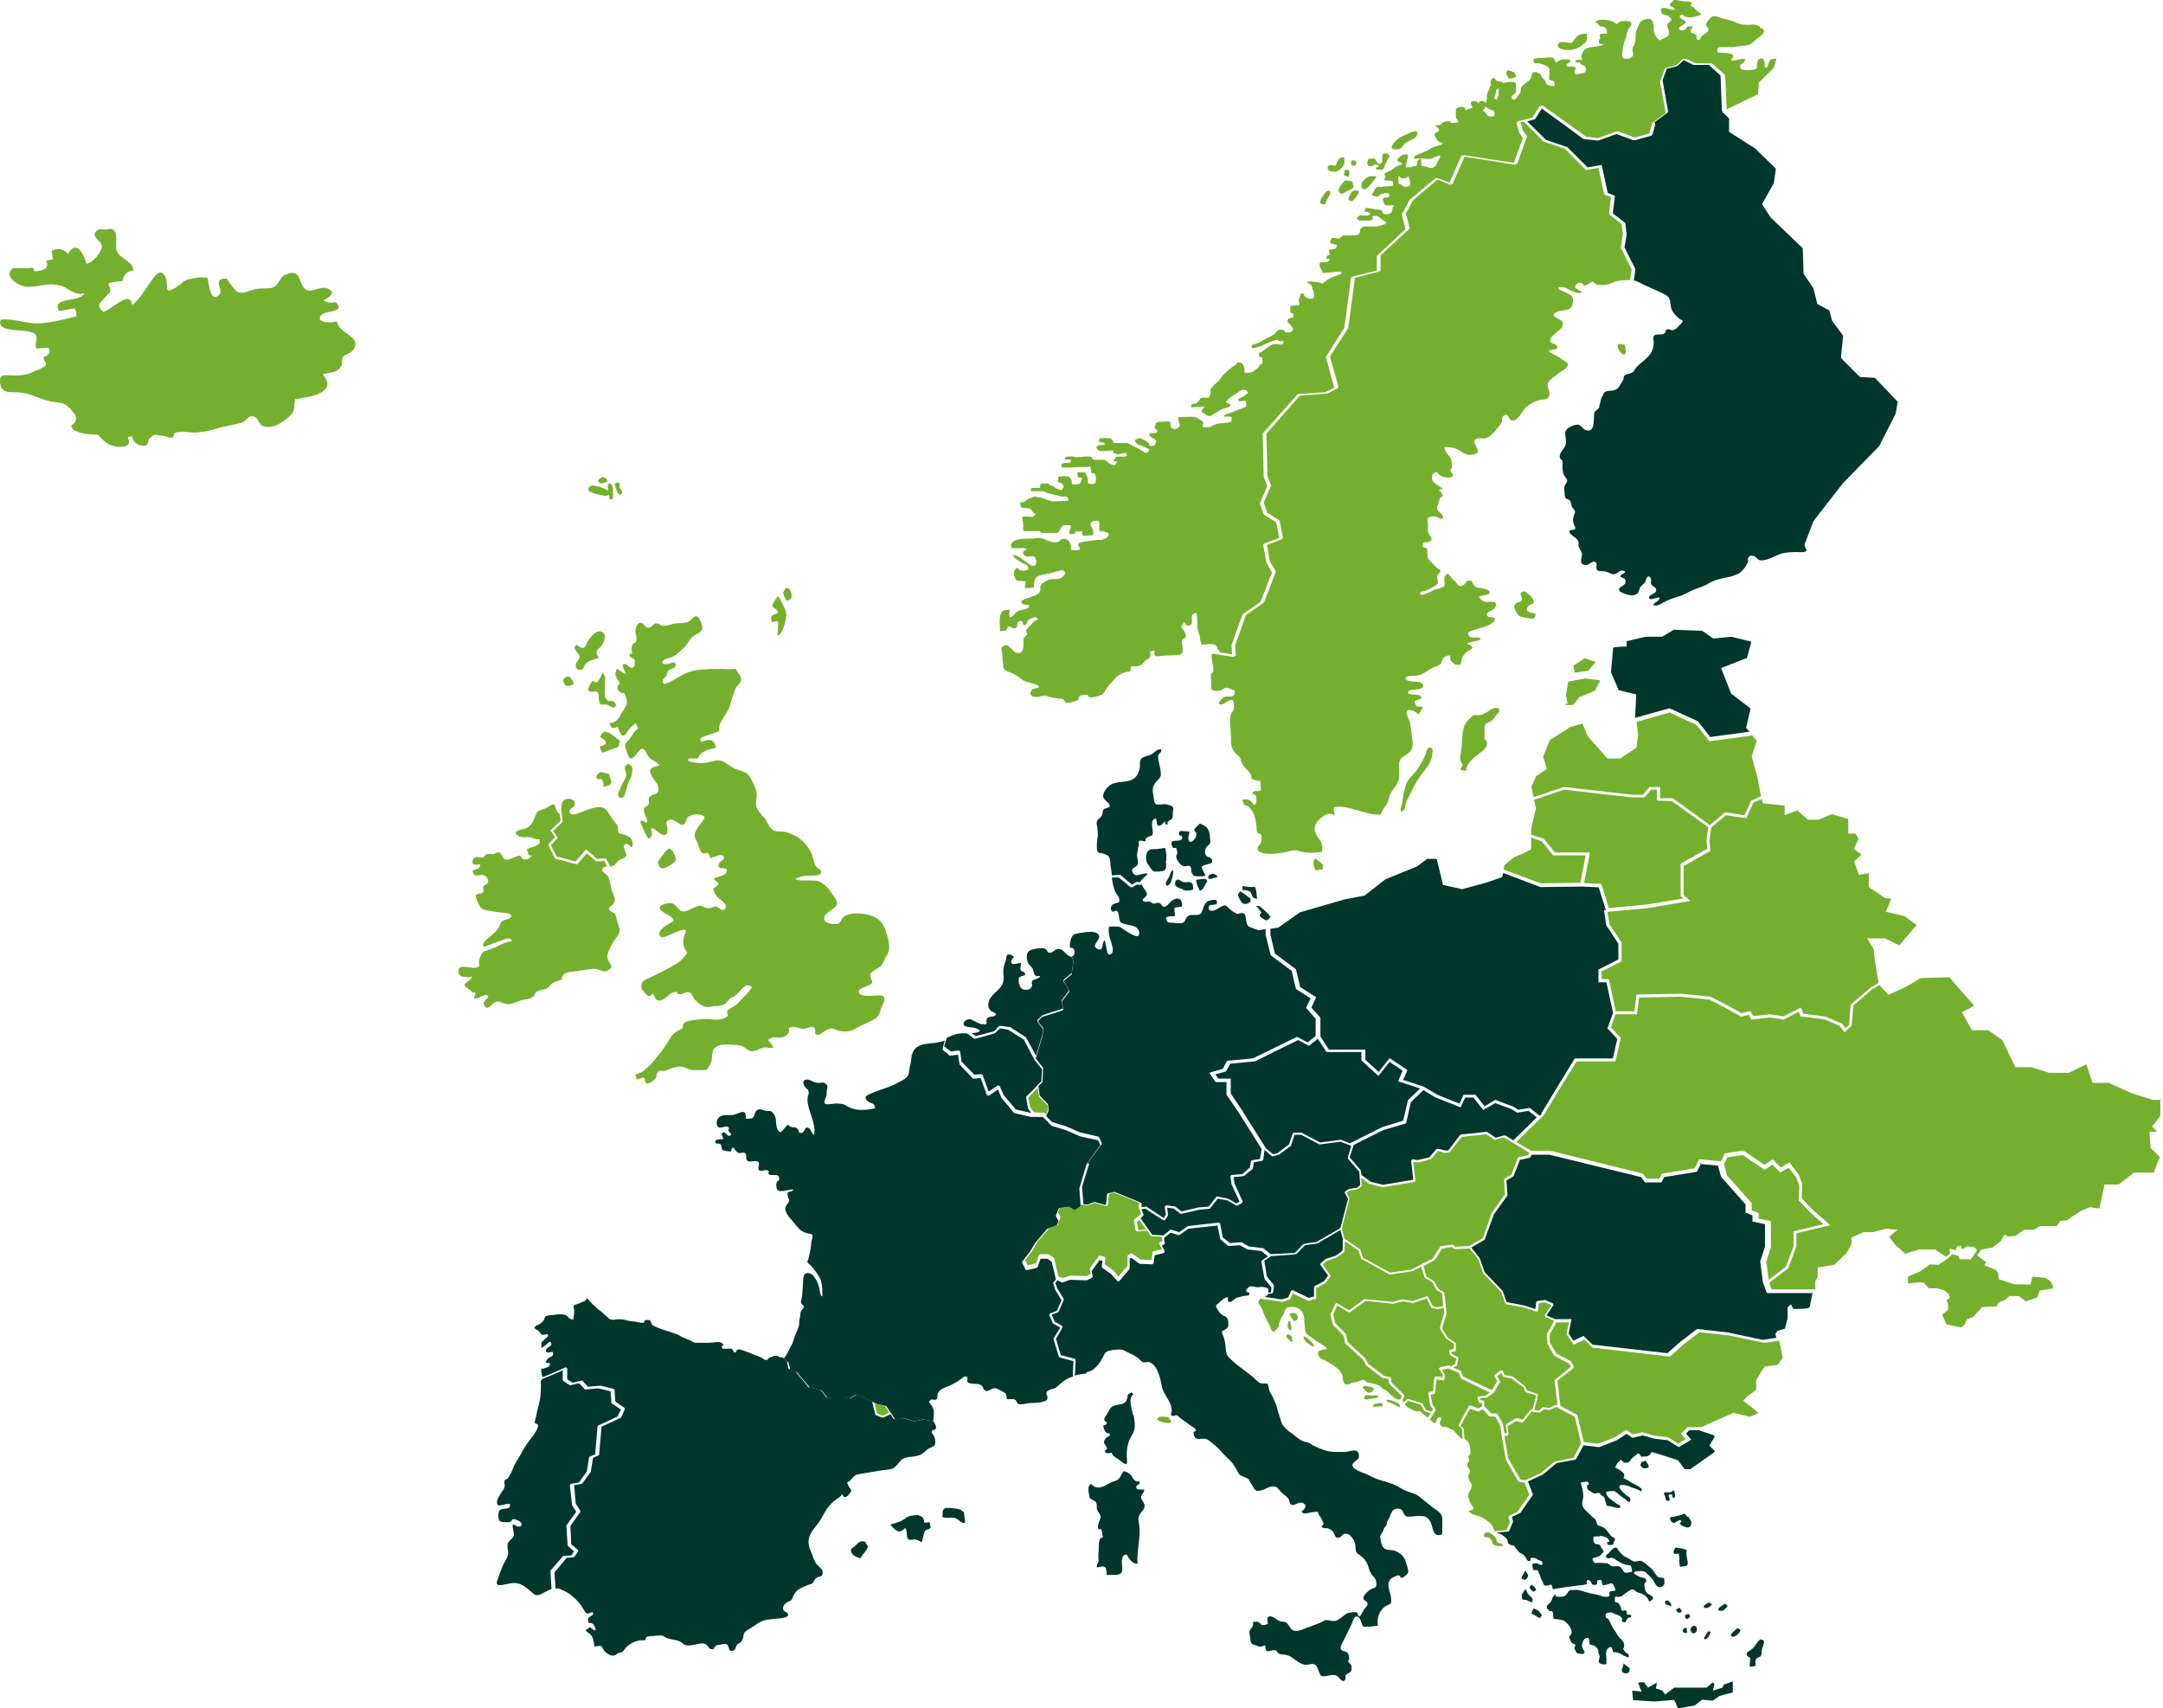 <?xml version="1.0" encoding="UTF-8"?>
<svg xmlns="http://www.w3.org/2000/svg" xmlns:xlink="http://www.w3.org/1999/xlink" version="1.1" viewBox="0 0 813 642">
  <defs>
    <style>
      .cls-1 {
        fill: none;
      }

      .cls-2 {
        fill: #00372d;
      }

      .cls-3 {
        fill: #74b02e;
      }

      .cls-4 {
        clip-path: url(#clippath);
      }
    </style>
    <clipPath id="clippath">
      <rect class="cls-1" width="813" height="642"/>
    </clipPath>
  </defs>
  <!-- Generator: Adobe Illustrator 28.6.0, SVG Export Plug-In . SVG Version: 1.2.0 Build 709)  -->
  <g>
    <g id="Layer_1">
      <g class="cls-4">
        <g>
          <path class="cls-2" d="M415.5,303.8c-1.6.6-.7,1.7-1.4,2.8-.8,1.3-2,1.2-1.9,3,.3,1.5.5,3.1.4,4.7-.3,1.6-.4,3.3-.3,5,.2,1.6,1.3,1.1,2.6,1.6,1.1.4,1.9.7,2.2,1.8.2.8.3,1.5.3,2.3l.5,3.8v.2s2.9-.2,2.9-.2h.3c0,.1,4.4,3.7,4.4,3.7l1.6-1h.2c0,0,1.4,0,1.4,0v-.2c-.2-.4,2.8-2.5,2.5-2.9-.4-.6-3.8.9-4.4.5-.7-.3-1.2-1-1.3-1.7,0-1,.7-1,1.3-1.4,1.5-1,.8-2.4.6-3.9-.2-1.3.5-2.1.3-3.4.9-.5-.2-1.9.5-2.4s1.7.3,2.4.1c-.3-1.2.5-1.5,1.4-1.8,1-.4,1.2-.3,1.3-1.6,0-1.3-1.2-5.2,1.3-5.1.2.8,0,2.4.8,2.6,1,.4,1.8-1.2,2.5-1.6.1.6,0,1.6,1,1.1-.4-1.7.8-1,1.6-2.1.5-.7.2-2.1.4-2.9.4-1.7-.3-1.9-2.1-2.4-1.4-.4-2.5.1-3.8,0s-1.2-1.8-1.4-3c-.3-1.2-.4-2.4-.2-3.6.5-1.2,1.3-2.3,2.3-3.2.9-1,.6-1.8.5-3.1-.2-1.4-.6-2.6-.8-4-.1-.9-.3-1.5.3-2.2.5-.7,1-.6.7-1.7-1.7.1-1.8.6-3.1,1.6-1.2.8-2.6.9-3.8,1.5-1.5.9-.9,2.5-1.1,3.9-.2,1.2-.7,2.4-1.5,3.4-2.3,2.5-6.3,1.3-9.2,2.8-1.4.8-2.5,2.2-3,3.7-.3,1.8.7,2.1,1.7,3.1,1.6,1.6.5,1.8-1.2,2.4"/>
          <path class="cls-2" d="M440.6,316.3c-.4.3-.3,1.3,0,1.8.3.8.6.6,1.5.6.2.6.4,1.2.4,1.8,0,.5-.3.7-.4,1.2-.2,1.4,1.8,3.8,3,3.9.9,0,1.9-.6,2.4.2.3.5.2,1.5.4,2.1.4.9.5,1.3,1.5,1.4,1.2.1,2.4.1,3.6-.1,0-.9-.9-1.9-1.2-2.8-.2-.8-.3-.7.4-1,.6-.3,1.2-.5,1.8-.6,1.2-.4,2.2-.5,1.4-1.9-.6-1.1-1.9-.5-2.3-1.8-.4-1-.1-2.2.6-3,.9-.9,1.4-.9,1.2-2.3-.1-1.5-.3-4.3-1.8-5.2l-2.1-1.1c-.6.6-1.2,1.1-1.7,1.7-.6.6-.5.7,0,1.4.4.6.5.5.3,1.4,0,.4-.2.9-.5,1.2-.7,1-2,2-2.4.3-.2-1.2.4-1.9.3-3-.9.2-2.8-.5-3.6,0-.3.3-.4.7-.2,1.1.2.5.2.6,1,.5,1,2.6-2.8,1.5-3.7,2.2"/>
          <path class="cls-3" d="M514.5,525.8l3-.4.8-.9c-1-.1-2.1,0-3.2,0-.8,0-1.9-.6-2.3.5-.4,1.2,1,1,1.7.9"/>
          <path class="cls-3" d="M527.4,527v.2c.1,0,1.5-1.4,1.5-1.4h.4c0,0,5.2,1.6,5.2,1.6l.2.2,1.2,2.2,2.1.8.6-.9-1-1.5h0c0-.1-.8-4.5-.8-4.5l.3-.5,1.5-.3.5-5.2.5-.4,2.6.3v-1.1c0,0-1.3-2-1.3-2l.3-.6,3.1-.7h.3s.8.4.8.4l1.5-.9.5-2.1-2.2-1.2-.2-.3-.3-1.3.3-.5,1.5-.4v-1.9c0,0-2.8-1.8-2.8-1.8h-.1c0-.1-2.4-3.9-2.4-3.9v-.3s1.7-5.7,1.7-5.7l-.2-1.7-2.3.4h-.2l-2-.4-.3-.2-1.6-3.4-5,1.7h-.2s-3.9-.6-3.9-.6l-3.5.9h-.2l-10.2-1.1-5.9,4.3h-.5s-4.3-2.5-4.3-2.5l-1.5,3.4.8,3.2,4,4.1v.2c.1,0,.6,2.7.6,2.7l6.6,6.1h0c0,.1,1.2,2.2,1.2,2.2l5.9,4.5,2.3.5.3.3.2,1.7,4.8,4.7v.5c0,0-.7,1.4-.7,1.4.2.2.3.5.4.7"/>
          <path class="cls-3" d="M523.3,526.4c-.3,0-2.7-.9-2.1.2.1.2.9.4,1.1.5.5.2,1,.4,1.5.7.7.4,1.5.7,2.2,1.1.2-.2.2-.4.2-.6l-.2-.4c-.8-.7-1.7-1.2-2.7-1.4"/>
          <path class="cls-3" d="M526.9,524.7l-4.7-4.6v-.2c-.1,0-.3-1.6-.3-1.6l-2.1-.4h-.2c0,0-6.1-4.7-6.1-4.7h0c0-.1-1.2-2.2-1.2-2.2l-6.7-6.1v-.2c-.1,0-.6-2.7-.6-2.7l-4-4.1v-.2c-.1,0-.9-3.4-.9-3.4v-.3s1.8-4,1.8-4l.6-.2,4.5,2.7,5.8-4.2h.3c0,0,10.3,1,10.3,1l3.5-.9h.2s3.9.6,3.9.6l5.3-1.8.5.2,1.7,3.5,1.7.4,2.3-.4-.5-4.8-2-1.3-.2-.2-1.4-2.6-2.8-1.8-.2-.2-1.2-3.9-3.4,1.7h-.1s-8.1,1.2-8.1,1.2h-.3s-10.5-5.8-10.5-5.8l-.2-.2-1-3-5.1-3.5-.2,3.9-.2.3-2.8,2h-.1c0,0-3.5,1.2-3.5,1.2l-1.5,1.4,2.8,4v.5l-1.7,2.4h-.1c0,.1-3.5,2-3.5,2v3.6s-.3.4-.3.4l-2.5.7h-.3s-5.7-2.8-5.7-2.8l-1,2.2-.3.2-2.6.8h-.2s-7.9-1.2-7.9-1.2c-.5.2-.8.7-.9,1.2-.1.8.6,1.2.9,1.8.5.9.9,1.8,1.2,2.8.6,1.5,1.4,2.8,2.1,4.2.4.7.6,2.9,2,2.2.2-.1.7-.9.9-1.1.7-.6.5-.6.6-1.4.3-1.3.9-2.5,1.6-3.6.5-1,.7-2.4,1.8-2.8,1.9-.6,4,0,5.3,1.6,1.1,1.6.8,4.6,1.1,6.5,0,1.1.6,2,1.5,2.5,1,.6,1.9,1.4,2.9,2.1.8.6,3.7,1.9,3.9,2.9-1,.1-2,.4-2.9.7-.6.4-.5.1-.5.9,0,.4.1.8.3,1.1.5,1.1,2,1.3,3,2,1.3.7,2.5,1.4,3.6,2.3.9.7,1.6,1.5,2.1,2.5.4,1,.2,2.1.7,3.1s1.3.9,2.2.6c.2,0,.4-.3.7-.4.7-.3,1.6-.2,2.3-.5.7-.3,1.4-.6,2.1-.7.7,0,.9.6,1.4.9.6.2,1.2.3,1.8.4.9.2,1.8.5,2.7.8.5.3.9.8,1.4,1.2.6.3,1.2.6,1.7,1,.7.7,1.3,1.4,2.1,2,.5.5,1.2.8,1.8,1.1.3,0,.6,0,1,0l.7-1.3Z"/>
          <path class="cls-3" d="M455.2,254.1c-.1.8,0,1.6,0,2.3,0,.8,0,1.6.1,2.4.3,1,2.1,1,3.4.7.6-.1.8-.4,1.3-.7,1.3-.8,1.8,0,3.1.4,1.1.4,1.1.2,1,.9,0,.4-.1.8-.3,1.1-.6,1-1.8.4-3,.6s-2.2,1.5-2.6,2.2c-.5.9,1,1,1.9.4,1-.6,1.7-1.4,3.3-1.3.4.9.5,2,.4,3,0,1-1.1,1.8-1.3,2.8-.2,1-.2,2-.1,3,.1,2.4.4,4.7.3,7,0,1.2.3,2.3,1,3.3.3.5.7,1,1.1,1.4.5.4,1,.6,1.3,1.1.2.8.5,1.7.8,2.4.6.9,1.2,1.7,2,2.4.8.6,1.3,1.6,1.5,2.6,0,.7,0,.7.8.9.8.3,1.7.5,2.5.5,0,.9.1,1.7.2,2.6.1.7.3,1.1-1,1.2-1,0-1.5-.2-2,.5-.5.8.3.6.9,1,.5.3.4.8.4,1.3,0,.5.3,2.3-.9,2.4-.4-.6-.8-1.1-1.3-1.5-.8-.8-1.7-.6-3-.5,0,.6.2,1.2.5,1.6.3.4,0,.2.5.5.4.1.8.3,1.2.5.4.3.7.7,1,1.1,1.6,2,1.7,4.1,2.1,6.5.1.6-.1,1.8.4,2.3.3.3,1,.3,1.3.6.3.3.1,1.1.1,1.5.1.7,0,1.5-.4,2.1-.3.4-.7.5-.9,1-1.3,4,8.6,2.6,11.1,1.9,3.5-1,3.6-.3,6.6.3,2.1.2,4.1.1,6.2-.2.6-1.4.4-3-.5-4.2-1.6-2.5-3.1-4.2-1.2-7,1.1-1.5,4.3-4.5,6.7-2.4-.3-1-.4-2.1-.3-3.2,5.5-1.2,12.3,3.4,17.7,2.7,0-1.5,2.4-3.6,2.8-5.4.3-1.8,1.1-3.4,2.3-4.8,2.4-3,1.6-5.3,1.7-8.8,0-2.3,1.5-2.5,3.5-4.1,2.2-1.7,1.6-4.1,1.2-6.6-.2-1.5-.3-3.1-.6-4.6-.3-1.5-1.7-3.3-1.2-4.8,2.2-.5,3.3.6,4.4,1.6.4-1.2,1.6-1.7,1.4-3-1,0-1.9.1-2.4-.4-.2-.5-.4-1-.5-1.5.3-.8,4.2-.8,1.9-2.3-.8-.6-5.4,0-4.2-1.6.7-.9,3.7-.4,4.9-1.1,1.3-.9.5-2.1-1.1-2.4-1.1-.2-4.8,0-4.9-1.3s3.5-.9,4.6-1.1c2.3-.5,3.8-2.1,5.8-3,.8-.3,1.6-.6,2.3-1,.8-.5.7-.8,1-1.6.5-1.3,1.8-2.1,3.1-1.9,0,.4,0,.9,0,1.3.1.7.3.6.7,1.1.9,1,1.5,1.3,3.3,1,0-1.8.7-3.5,2.1-4.7.4-.4,2-1.1,2.2-1.5.4-.8-1.3-1.2-2.1-1.8.7-.3,4.9-1.1,5.1-1.4.7-1.2-2.8-.7-3.3-.8-.6,0-1.1-.6-1.2-1.2-.2-.9-.2-.7.9-1.2,1.6-.6,3.7-1.1,5.5-1.7,1.2-.4,3.2-1.5,3.5-2.5.5-1.7-2.5-.3-2.9-1.8-.4-1.3,2.3-1.7,3-2.8.3-.5.5-1.1.3-1.6-.3-.7-1-.6-2.2-.6-1.6,0-1.9.2-2.9-.5-.3-.2-.6-.5-.8-.8-.5-.8-.7-.4.3-.9.7-.4,3.2-.3,3.3-1.2.2-1.2-2.5-1.7-3.6-1.8-2-.2-2-.6-2.8-1.9-.3-.5-.2-.8-1.1-.9-1.3-.1-1,.4-1.5.9-.4.6-1.1,1-1.8,1.2-1.2,0-1.5-1.1-2.1-1.7-.4-.4-.9-.8-1.3-1.2-.5-.5-.9-1.4-1.5-1.8-1.7,1-1.3,1.9-1.2,3.3,0,.7.2,1.2-.6,1.7-1,.4-2,.8-3.1,1-1.3.7-2.7,1.3-4.1,1.8-.8.2-.9.5-1.3-.1-.6-.9.6-.9,1.4-1.1,1.3-.4,4.5-1.9,5-2.8.4-1-.4-2.2,0-3.2.2-.5,1-.9,1.1-1.4.1-.6-.6-.8-1.1-1.2-1.1-.9-1.9-1.9-2.8-2.8-1.4-1.3-.9-3.1-1.1-4.8-1.3,0-1.9-.5-1.6-1.4.3-1.1.9-.6,2.1-.9,2.7-.8,0-2.6-.2-3.8,0-1,0-1.9,0-2.9,0-.6-.4-1.7,0-2.2.5-.7,2.3-.9,3.2-.6,1.1.4.9.9,2.5.6,0-1.3-.6-1.6-1.6-2.6s-.7-1.4-.3-2.5c.4-1,.3-2,1.1-2.8.6-.6.9,0,.6-1-.3-.7-.8-1.2-1.4-1.6.5-.3.9-.5,1.5-.6-1.9-1.6-4.4-2.1-4-4.6,0-.6.2-1.4,1.2-1.5,1.1-.2.8.3,1.3.7.9.8,3.2,1.6,4.7,1,1.6-.7,0-1.4-.3-2.3-.2-.6.4-.7.5-1.1,0-.5,0-1.1,0-1.6,0-1.2-.4-2.3-1.3-3.2-.8-.9-1.3-1.9-1.6-3,2.4-.3,4.8.4,6.7,1.8,1.2.9,2.8,1.3,4.3.9,4.5-.6-1.9-4.9,1.2-5.9,1.9-.6,3,.4,4.6-.7,2-1.4,3.4-3.5,4.7-5.2.6-.8,0-2.1.8-2.7,1.8-1.4,2,1.2,2.7,1.6,2.5,1.3,4.8-4.1,5.8-4.9,1.4-1.1,2.9-2,4.6-2.5,1.4-.4,3-.1,3.8-1.2,1.2-1.7-.8-3.6-.2-5.3.5-1.3,3-2.8,4.2-3.8,1-.8,4.1-2.3,3.2-3.7-.6-.5-1.3-1-2-1.4-.9-.6-1.8-1.2-2.8-1.7-.9-.5-3.2-1.2-1.6-1.8,1-.4,3.5-.1,2.3-1.7-.7-.9-2.8-.7-2.4-2.3.6-2.3,5.8-3.9,4.5-6.6-.5-1.1-2.8-1.5-3.2-2.4-.4-1,1.8-1.6,2.8-1.8,1.9-.3,3.1-.2,3.9-1.6.6-1,.8-3.1,0-4-.7-.8-2.6-1.3-3.6-1.9-.5-.3-1.9-.6-1.2-1.2.5-.4,1.8-.2,2.3,0,1.3.4,4.9,3.1,6.4,1.6-.9-.8-3.4-1.1-2.2-2.7,1-1.2,2.6-.8,2.9.4,1.2,0,2.3-1.4,3.5-1.6-.5,0,1.2,1.1,1.5,1.2,1.2.2,2.4.2,3.6,0,1.1-.3,2.2-.6,3.2-1.2,1.8-.4,3.7-.6,5.6-.5l.6-4-4.1-8.2.8-5-.5-3.9-4.7-3.7.7-6.4-2.5-1-2.2-10-4.7.8-7.9-8-8-2.7-7.5-7.5-1.2.3.9,3,1.5,2.2v.3s-3.6,10-3.6,10l-.9.4-18.9-3-4.5,10.2-1,.3-4.7-1.9-9.2,7.8-2.7,5,1.4,5.3v.4c-.1,0-10.9,10-10.9,10v5.5s-.4.5-.4.5l-9.2,2.4-2.5,18.6v.2c0,0-6.9,10.8-6.9,10.8l3.2,11.4-.3.5-3.8,2h-.4c0,.1-10,.8-10,.8l-12.6,14.3.4,15.8,1.3,3.6v.2l-2.7,6.3,1.3,3.8,4.5,2.8.2.3,1.2,6.4-.4.5-5.6,2.1,1.1,6.2,2.2,3.7v.3s-4.4,11.4-4.4,11.4l-.2.2-6.6,4.6-4,11.2.2,4-.9.5-7.7-1.2c0,0-.2,0-.3.1-.5.4,0,2.3,0,2.8.2,1.3.9,2.9.2,4.2-.2.3-.7.6-.8.9"/>
          <path class="cls-3" d="M662.5,301.8l-.3-1.5-3.1,1.3-2.7,5.9-7.7-1.1-5.5,4.6-.7,4.9.4,3.9-10.1,5.7v10.9l2.6,2.2-16,2.7-15.2,1.4.7,4.6,4.6,7v7l-7.5,3.8v2.9h2.7l2.6,12.1h7l.8-6.3,16.7-.3,11.1,1.1,7,3.6,4.7,2.6,3.3-.8,1.1,1.9,6.3-.7,5,.8,6.6-3.3.9,2.3,8.4,1.1,6.2,2.7,1.2,1.6,1.4-1.2.6-7.6,7.6-6.5,2.8-1.6h.1c0,0-1.5-9-1.5-9l-.3-3.7-2.5-4.1h6.7l5.4,2.6,6.5-7.6-4.6-3.4-7-1.6,2.1-4.9-2.4-.3-6.1-4.1v-5.2l-3.7.6-1.8-5.1,2.8-2.5-2.9-2.1,1.8-3.8-1.2-2h-2.7v-5.5l-6.2-1.8-5,2.1h-3.9l-4.1-3.5-4.7,1.8v-3.6l-8.3-.9Z"/>
          <path class="cls-2" d="M656.5,247.6l1.8-6.4-7.5-1.9-6.8.7-4.2-2.9-10.7-.4-4.3,2.6h-6.2l-7.2,1.7v2s-5.1,0-5.1.6-.8,9-.8,9l2.9,6.8,6.6,1.6-.4,8.2v.6c0,0,12.9-3.6,12.9-3.6l10.7,4.9,4.6,5.9,14.8-2-1.3-1.4,1.7-7.3-7.3-5.6-3.8-9.6,7.4-2.9,2-.8Z"/>
          <path class="cls-2" d="M622.2,46.6l-1.1,4-.5.4-6.1,1.7h-.6s-6.3-2.3-6.3-2.3l-6.8,2.4h-.4c0,0-4.8-.5-4.8-.5h-.4c0-.1-15.7-11.5-15.7-11.5l-2.4,3.8-.4.3-2.7.7,7.1,7,8,2.7,7.6,7.6,5.3-.9,2.3,10.5,2.7,1.1-.8,6.6,4.7,3.6.5,4.3-.8,4.9,4.1,8.2-.6,4.2c1.5.3,2.5,1.1,3.9,1.7,1.7.8,3.4,1.5,5.1,2.3,1.6.8,4,1.6,4.4,3,.5,1.4.3,2.9,1,4.3.7,1.3,1.7,2.3,2.8,3.2.9.7,1.6.3.8,1.5-.4.4-.8.9-1.2,1.2-.5.7-1.3,1.3-2.2,1.5-.7,0-1.5-.5-2.1-.3-.7.2-.5,1.1-.9,1.4-1,.9-2.4.2-3.6.7-1,.5-.6,1.3-.6,2,.3,2.3-.5,4.6-2.1,6.2-.9.9-1.9,1.8-2.9,2.6-.9.7-1.7,1.6-2.3,2.6-.8,1.4-2.7.9-3.7,2-.3.3-.2.9-.3,1.3-.3.6-.7,1.2-1.1,1.8-.5.9-.9,1.8-2.2,2.2-1.2.4-2.7.1-3.6.7-.6.4-.7.9-.9,1.4-.9,1.4-.9,2.7-1.3,4.2-.2.8-1.4,1.4-1.8,2.1-.5,1,.6,7.5-2.8,6.8-2.3-.5-1.9-3.2-5.4-1.8-1.7.7-2.7,1.4-2.8,2.9,0,1.3.5,2.7.2,4-.3,1.9-3.4,3.7-1.8,5.8.2.2.4.2.6.5,0,.2,0,.5,0,.7,0,.6,0,1.2,0,1.9,0,1.1.2,2.2.8,3.2.8,1.1,1.4,1.5.5,2.7-.9,1.2-.7,2.1-.5,3.6,0,.6,0,1.1.2,1.6.4.9.7.4,1.6,1.1s.5,2.1,1.2,2.9c.8.9,1.2,1.3.6,2.5-.5,1.1-.6,2.4-.2,3.5.1.4.7,1.3.6,1.7-.4,1.1-2.4,0-2.2,1.4.2,1,2.6,2.1,3.2,3.1.2.5.3,1.1.2,1.6,0,1.3,1,2.1,1.3,3.3s-1.4,3.6.8,4.3c1.8.6,3.1-2,4.3-1,1,.8-.3,2.4.8,3.1.5.4,2.3.2,3,.4.9.2,1.9.9,2.7,1,1.8.2,2.2-1.6,3.9-1.3,2.2.5-1.2,1.4-1.1,2s1.3.6,1.8,1.2c.4.7.2,1.6-.4,2.1-.6.6-1.9,1-1.9,1.8,0,.9,1.6,1.3,2.6,1.7,1.3.5,3.2.8,4.4-.3.7-.6.6-1.8,1.1-2.4.5-.7,1.4-1.2,1.8-1.9.5-.8,0-1.6,1.3-2.1,1.6.8.4,2,1,3.1.6,1,1.9.9,1.8,2.2,0,1.3-2.8,1.6-2.7,2.7.1,1.4,2.8-.1,3.9-.1.5,1.5-2.5,1.9-2.2,3,2,.3,2.5-.5,4-1.2,1.7-.9,3.5-1.6,5.4-2.1,2.1-.6,3.9-1.8,5.8-2.6,1.7-.6,3.4-1.2,5-2,1.3-.8,2.8-1.5,4.3-1.9,2.1-.6,4.5-.8,6.3-1.6,1.5-.5,2.7-1.6,3.6-2.9.4-.6.8-1.3,1.1-2,.1-.4,0-.9,0-1.3.2-.8,1-1.2,1.8-1,0,0,.1,0,.2,0,2,.7,1.2,2.2,4.2,1.6,2.5-.5,4.3-1.8,6.6-2.5,1.7-.4,3.5-.5,5.3-.5.9,0,3.3.2,3.8-.4.4-.5-.4-1.2-.5-1.7-.1-.4-.3-.6,0-.8v-.3s3.2-8.4,3.2-8.4h0c0-.1,11.2-14.4,11.2-14.4h0c0,0,13.5-13.8,13.5-13.8l6.2-12.2.8-4.5-8.6-9-5.3-.3-.5-.2-6.9-6.9v-.3c-.1,0,.8-8.1.8-8.1l-4.2-5.7h0c0-.1-1-3.8-1-3.8l-4.4-2.4-.2-.3-1.4-5.7-3.7-5.4v-.2c0,0-.3-9.4-.3-9.4l-12.1-11.6h0c0,0-3.1-4.8-3.1-4.8v-.4s4.3-7.6,4.3-7.6l.8-5.5-7.8-7.6-9.6-6.1-.2-.3v-4.9s-2.6-2.5-2.6-2.5h.3c0-.1-.4-.3-.4-.3l-.5-13.3-4.4-4h-5.6c0,0-.4-.1-.4-.1l-3.5-1.7-2.2,2.1-.3.2-3.8.9-1.6,4.4,2.1,11.7-.2.4-5,3.7Z"/>
          <path class="cls-3" d="M658.8,276.4l-16.3,2.2-4.9-6.2-10-4.6-12.5,3.5.6,4.7-.6,5-6.2,4.1h-4.7l-7.4-8.4-2-4.7-4.5,1.2-7.7,4.9-2.6,6.2,1.4,4.7-4,2.7-1.8,3.9.8,4,11.4-3.8,25.7,2.9h4l2.5-2.9h4v4.2h4.8c0,.1,13.9,10.1,13.9,10.1l5.7-4.8,7.3,1.1,2.5-5.5,3.7-1.6-1.4-7.4-2.1-7.6,1.9-5.9-1.6-1.8Z"/>
          <path class="cls-3" d="M542.7,536.1c.6.3,1.3.3,1.9.6.2,0,.2.3.4.3.3.2.8.2,1.1.4.4.3.8.9,1.2,1.3.5.5.9,1,1.4,1.5.3.3.7.5,1.1.5l-.4-4-1.1-.7v-.5c-.1,0,3.8-7.1,3.8-7.1l.5-.2,3.2,1.2,1.2-.8v-1.3s-.8,0-.8,0l-.4-.3-.5-1.6.3-.5,2.6-.3,1.8-1.2-10.7-5.2-.2-.2-.8-2-3-1.3h0s0,0,0,0l-1-.4-2.4.6,1.1,1.6v.2c0,0,0,1.7,0,1.7l-.5.4-2.6-.3-.5,5-.3.4-1.4.3.8,3.8,1.1,1.7v.4s-2.2,3.5-2.2,3.5l.9.6c.2.2.7.7,1,.7.5,0,.5-.7.6-1,0-.3.2-.7.4-.9.3-.2,1.1-.5,1.4,0,.3.5-.5,1.2-.5,1.7-.2,1,.7,1.4,1.5,1.8"/>
          <path class="cls-3" d="M813,413.4h-3.8l-7.9-2.5-8.7-3.9h-6.1l-2.3-7-6.6,3.2h-7.4l-6.7-2.1h-6l-4.9-10.2-5.3-3.7h-6.1l-3.8-6.8,4.7-2.4-4.1-4.6-5.3-6.1-10.7.3-5.7,3.3-6.5,3-3.3-3.6h-.2c0,0-2.7,1.6-2.7,1.6l-7,6-.6,7.6-2.7,2.5-1.8-2.4-5.8-2.5-8.9-1.1-.7-1.7-5.7,2.9-5.2-.8-6.9.8-1-1.8-2.9.7-5.1-2.9-6.8-3.5-10.8-1.1-15.6.3-.8,6.3h-8.1l-1.7,4.9,3.7,4-2,8.8h-14.6l-6.3,10.2-6.1,10.1-10.3,10,5.6,3.3h7.1s34.9,8.6,34.9,8.6l1.4,1.9h4.8l1-1.9,12.3-2,1.7-3.4,8.2.8,1.4-3,6.9-1.1,8,5.4,3.1-2.1,3,3.1,3.3-1.9,3.4,4.4,1.4,3.7-.2,5.4,3.9,4.1,6.8,6-12.7,3v5l-3.1,8.2-7.1,5.4.9,2.5h16.4v-3.1l.9-1.6v-3.5l6.2-1,4.7-4.5,1.8-3.3v-2.5l4.5-2h3.5l5.1-1.3,4.3.4-1.2.9-2,1.8,2.2,2.9,3.8,3.4,5.2-1.6h6c0-.1,1.3.9,1.3.9l2.8,1.8,1.6-1.1-.3-1.9,2.5.5.3-1.3,1.5-.3.5,1.4,2-1.2,2.7.4.9,1.1-2.3,3.4h-4.3c0,.1-.2-1.2-.2-1.2l-2.6-.8-.9,1.1-1.5,1.1-2.7,1.9-3.1-.2-3.9,2.7-4.5,1.9v2.6l3.7-.4h2.2l2,2.2h2.8c0-.1,2.9.7,2.9.7l1.8,1.5.4,1.3-1.3,1,.6,1.4v2.2l-2.2,1.8,1.6,3.7,5.5,1.1,1.3-1,.9-2,2.2-.9,3.6-3.8,5.4-.2.5-1.3,2.5-1.1,1.8-1.5h3.5c0,0,2.6,2,2.6,2l4.4-1.5.8-2.5,3.2-.6,1.8-.2v-1.1l-1-1.8-1.8-1.1-4.9-.5-.7,3s-6.1-.1-6.4-.2l-5.5-1.8-.3-2.4-.8-1.1-4.4-1.8.8-1.1-3.5-2.6,1.7-2.2,4.1-.7,3.2-2.5,1.3-2.4,1.3.7,2.8-.2,3.3-2.3h3.8c0-.1,2-1.4,2-1.4h6.5l1.3-1.9,2.5-.3,2.5-1.7,2.9-1.9,3.2-1.3,3.6.5,1.9-9h5.3l5.8-4.5h7.4l2.3-5.9-3.5-3.4-.4-6h2.9c0-.1-1.9-2-1.9-2l3.1-4.1v-6.1Z"/>
          <path class="cls-3" d="M560.3,271.1c1.5-.8,1.8-2.5,3.1-3.3v-1.5c-2.9-1.2-4.8,2.8-7.9,2.5-1.7-.2-1.8,0-2.9,1.1-.9.8-1.6,1.7-2.2,2.8-.9,2.6-.8,6-1.1,8.8-.1,1.1-.4,2.2-.5,3.3-.1.5,0,1,.3,1.5.3.6.8.6.5,1.6,0,.2-.6.9-.6,1.1.2.7,1.5.6,2.1.7-.2-2.5,3-5.1,4.8-6.4,1.6-1.2,3.8-2.8,2.8-4.8-.1-.2-.5-.4-.7-.8,0-.5,0-1,0-1.4,0-1,0-2.1,0-3.1.2-1.3.9-1.3,2-2"/>
          <path class="cls-2" d="M466.2,335c-.6.9-1.1.8-.7,1.9.3.9.7,1.6,1.3,2.4.6.5,1.4.6,2,.3.6-.2,1.5-.6,1.2-1.3v-.7c-1.4-.7-2.4-2-3.8-2.5"/>
          <path class="cls-2" d="M473.5,343.8c-.3.8,1.3,1.5,1.9,1.9.5.3.7.3,1.2-.1.2-.2.4-.4.6-.6l.4-.3c-.4-.4-.6-.9-1.1-1.4-.9-.9-1.8-1.7-2.8-2.5-.5-.4-.8-.4-1.6-.2.7.4,1,1,1.4,1.6.1.2.6.6.6.7,0,.4-.5.6-.6.9"/>
          <path class="cls-2" d="M471.1,337.5l1.4.3c-.2-1.4-.2-3.2-.8-4.5-1.6.2-3.1,0-4.6-.3-.2.5-.2,1,0,1.5.8,0,2.2.1,2.8.7.6.6.6,1.8,1.4,2.3"/>
          <path class="cls-3" d="M514.5,523.5c.7-.1,1.3-.5,1.8-1v-.9c-.8-.3-1.7-.4-2.4-.6-.5-.1-.7-.3-1.2,0-.4.2-.5.5-.4.8.8.3,1.3,1.6,2.2,1.7"/>
          <path class="cls-3" d="M495.5,326.9c.5,0,1.1-.1,1.7-.2,0-.6,0-1.2,0-1.8l-2.7-2.2c-1.2.5-.8,2.8-.3,3.8.4.8.4.6,1.4.5"/>
          <path class="cls-3" d="M527.5,304.6c.4-.3.6-.8.6-1.2.2-1.2.5-2.3,1.1-3.3,1.1-2.1,2-4.2,3.1-6.1,1.2-1.8,2.4-3.6,3.8-5.2.8-1.1,1.5-2.3,1.9-3.7.3-1,.3-2,.6-3l-.4-.6c0-.6-.4-.5-.8-.5-.8,0-.9.4-1.1,1-.3.7-.4,1.4-.7,2.1-.9,1.9-2,3.8-3.2,5.5-1.1,1.6-3,3-3.7,4.7-.6,1.6-1,3.3-1.3,5-.2.9-.2,1.8-.4,2.7-.1.6-.8,2-.5,2.6.2.5.6.4,1,0"/>
          <path class="cls-3" d="M427.3,459.2l.5,3.2,3-.3-2.5-3.6-1,.7Z"/>
          <path class="cls-2" d="M577.7,420l-3.2-2.5-4.2.7-2.3-1.4-6-2.2-4.5,2.6-3.7-4.7h-3.1l-1.7,3.7-9.6-3.8-4.4-2.7-4.7,4.5-1.8,8-8.5,2.5-11.2,5.6-1.5,4.7,4.2,4.9v.2c.1,0,.2,1.5.2,1.5l3.6,2.6,4.5,1.1,11.4-1.9-.8-7.2.5-.5,2,.3,4.3-1,2.8-3.2h.5c0-.1,2.7.6,2.7.6h1.2c0-.1,4.4-5.8,4.4-5.8l.3-.2,9.5-1h.3c0,0,3.3,2.2,3.3,2.2l3-.8h.8c0,.1,2.8,1.8,2.8,1.8l8.8-8.6h0Z"/>
          <path class="cls-2" d="M579.3,418.5l6-9.9,6.6-10.8h14.3l1.7-7.3-3.7-4,2.1-5.8-2.5-11.5h-3v-4.8l7.5-3.8v-5.9l-4.6-7-.8-5.6h.7c0-.1-2.7-8.6-2.7-8.6l-6.3-.3-15.6.2h0s-14-5.3-14-5.3l-.4,1.6-5.9,2-9.1,2.5-7.2-1.6-2.4-9.8h-3.6s-3.7,2.8-3.7,2.8l-12,4.9-7.8,6.1-7.4,1.4-16.9,4.9-8.1,5.7-3,.5v2.2l1.7,7.1,7.9,5.9,1.6,6.7,6,3.8-1.8,3.9,3.4,3.8v7.1l3.2,4.9h13.7v3.8l5,4.6,4.1-5.2,6.7,4.5-1.6,3.7,7.7,2.5h0c0,0,5.2,3.1,5.2,3.1l8.3,3.3,1.5-3.3h4.5l3.4,4.3,4-2.4,6.7,2.5,2,1.2,4.3-.7,3.6,2.9.9-.6Z"/>
          <path class="cls-2" d="M467.2,417.9l8.7,13.8,2.6,2.1,1.7-.4,4.3-3.3,1.4-4.1.4-.3h3c0,.1.2.2.2.2l6.7,3.5,7.6-1h.2s3.4,1.3,3.4,1.3l12.2-6.1,7.8-2.4,1.8-7.7,4.6-4.4-8.3-2.7,1.7-4-4.9-3.3-4.2,5.3-6.4-5.9v-3.1h-13.1l-3.3-5-3.3,2.7-4.1-2.2-16.2,8-9.3.9-1.6,2.9-4,1.1,1.1,1.6h4.7v5.6l4.6,6.8Z"/>
          <path class="cls-3" d="M490.3,502.3c-1.1.5.7,2,1,2.3s1.9,1.6,2.4,1.4c.8-.4-1.7-2.6-2.2-3l-1.2-.7Z"/>
          <path class="cls-3" d="M519.8,528.5l-.5-1.2c-.9,0-1.9.2-2.8.4-.4.2-.5.6-.3,1.1,1.1-.2,2.4-.2,3.6-.3"/>
          <path class="cls-3" d="M485.4,504.4c.7-.1.2-1.5.2-2l-1.3-1c-2.1.5.4,2.2,1.1,3"/>
          <path class="cls-3" d="M486.2,493.6l-.4-.2c-1,.5-1.5,0-.7,1.3.4.6.9,1.2,1.2,1.8,2.6,0,1.4-3.5-.2-2.9"/>
          <path class="cls-3" d="M485.2,497.8l-.2-1.3c-.3,0-.5,0-.8.2-.2,1.1-.5,2.1.4,3,1.2,1.2.8-1.3.6-2"/>
          <path class="cls-3" d="M392.4,418.3h.3c0,.1.5.6.5.6l.6-1.6v-1.9c-.1,0-3.2-3.2-3.2-3.2v-.2c-.1,0-.6-3.1-.6-3.1l-3.5,3.6.7,3.6,1.5,2h-.1c0,0,3.8.1,3.8.1Z"/>
          <path class="cls-2" d="M437.2,464.4l2.7-2.2h.4c0,0,2.9.9,2.9.9l3.3-2.3h.2c0,0,11.4-1.3,11.4-1.3l.5.3,1,5.3,2.7,2.1,4.1-.3h.2s2.9,1.6,2.9,1.6l5.1.6h.2c0,0,2.8,2.3,2.8,2.3h0s9.1-.5,9.1-.5l3.3-3.4h.3c0-.1,4.5-.7,4.5-.7l9-5.2,2.9-11-1.2-2.2v-.5c.1,0,1.6-1.1,1.6-1.1h.2c0,0,2.8-.4,2.8-.4l1.2-1-.4-5-4.3-5v-.4c0,0,1.3-4.3,1.3-4.3l-4-1.6-7.7,1h-.3s-6.8-3.6-6.8-3.6h-2.5c0-.1-1.3,3.9-1.3,3.9v.2c-.1,0-4.6,3.4-4.6,3.4h-.2c0,0-2,.6-2,.6h-.4c0,0-2.8-2.4-2.8-2.4l-.5,3.7-.4.4-3.1.5-.4,2.3v.2c-.1,0-3.3,2.7-3.3,2.7h-.2c0,.1-3.7.4-3.7.4l.3,2.4,3.1,6.8-.2.5-1.8,1h-.4l-3.3-1.9-3.7-.7-2.8,3.6-.3.2-4,.4-6.5,1.5h-.4c0,0-2.6-2-2.6-2l-2.4-.3.3,2.7v.2s-1.1,1.8-1.1,1.8h-.6c0,.1-6.8-4.3-6.8-4.3l-1.5.2.8,1.9v.4c0,0-1.1,1.1-1.1,1.1l4.4,6.2,3.9.2Z"/>
          <path class="cls-2" d="M478.3,486.1l-1.6.2c0,.2-.2.5-.4.6-.3.2-.6.4-1,.5l6.5,1,2.4-.8,1.1-2.5.6-.2,6,2.9,2-.5v-3.5s.2-.4.2-.4l3.6-1.9,1.5-2.1-2.9-4v-.5s1.9-1.7,1.9-1.7h.2c0-.1,3.6-1.2,3.6-1.2l2.6-1.9.2-4.4-1-3.4-8.7,5.1h-.2s-4.4.6-4.4.6l-3.3,3.4h-.3c0,.1-9.1.7-9.1.7l-2.6,1.7,1,6,2.6,3.2v.3c0,0-.2,2.3-.2,2.3l-.4.4Z"/>
          <path class="cls-3" d="M296.8,221.4l-1.4-.5c-.3.8-1,1.2-1,2.1.2,1,.7,2,1.3,2.8,2.8-.6,1.8-2.7,1.1-4.4"/>
          <path class="cls-3" d="M290.5,231.1c-1,.8-.6,1.6-.4,2.7.7-.2,1.3-.3,2-.4.6.2.3,1.1.4,1.8,0,1.2-.3,2.5-.2,3.6,2-.3,2.9-5.4,3.2-7,.4-2.1-1.4-4.7-2.3-6.7l-.8-1.1c-.8,1-1.5,2.2-2,3.4-.2,1.2,1.3,1.2,1.8,2.2.7,1.4-.7.8-1.5,1.6"/>
          <path class="cls-3" d="M231.8,254.9c.5.6.9,1.3,1.2,2.1-.8.3-1.1,1.2-.8,2,0,0,0,0,0,.1.3.7,1.4,1.8,2.4,1.3.5,1.1,1.2,3,1,4.1-.4,1.1-1,2.1-1.7,3-1.1,2-2,4.4-4.9,4.2.6,1.6,1,2.5,3.1,1.5.7.7,1,4.2,2.9,3,.4-.3,1-1.7,1.5-2.2.8-.8,1.5-1.4,2.3-2.2.4.6.7,1.1,1,1.8,0,.5-.6.7-1,1.1-.9,1-1.5,2.3-2.4,3.3-1,1.1-1.8,1.6-1.3,3.1.2.6,1.1,3.5,1.5,3.8,2.3,1.4,3.9-6.2,6.1-2.4.4.9.9,1.8,1.6,2.5.8.8,3.2,1.6,3.5,2.6-1,.5-2.7.6-3.3,1.5-.5.9.4,2.5.9,3.3.7,1.2,2.1,2.5,2.1,4,0,2.4-1.6,1.8-3.1,2.9-1.1.8-.1,2-.7,3.1-.3.7-1.1.7-1.5,1.2-.4.5,0,1.8.1,2.4.2.7,1.1,2,1,2.6-.2,1.2-.8.3-1.4,0-.5-.2-1.1-.4-1.2.4,0,.4.6,1.3.7,1.6.6,1.6,1.3,3.2,2.3,4.6,1.6-.5,1.4-1.7,1.2-2.7-.1-.8-.3-1.4.6-1.1,1.1.4,3.6,3.5,5.1,2,.3-.3.2-2,.2-2.5-.1-1-.9-1.7.2-2.5,1.3-.9,2.2,0,3.4.6,1.1.5,1.9,1.7,2.9.6.8-.9.5-2.1,1.7-2.8,1.2-.6,2.5-.9,3.8-.7,1.8.4,2.5.9,1.6,2.1-.7,1-1.5,1.8-2.1,2.8-.5.7-.9,1.6-1.2,2.4-.2,1.2.7,2.6,1.2,3.8.4.8.8,2.9,1.6,3.4.7.5,1.5-.2,2.1,0,.5.2.8,1.4,1,2,.9-.3,5.2-2.5,5.1-.2,0,1.2-2.8,1.6-1.9,3.4.6,1.3,4.1-.5,2.7,2.2-.6,1.2-3.1,1.5-4.5,2.1,0,1.5,3,1.4.8,3.1-1.2,1-1.3.2-.9,1.6.2.6.4,1.2.8,1.7.8,1.3,3,2.2,3.6,3.6.3.7.3,1.4-.7,1.8-.9.4-.9.1-1.7-.6-1.9-1.5-2.1.2-4.3,0-1.3,0-2-1.1-3.3-.9-1,.3-2,.7-2.9,1.2-1.7.7-3.1,1.6-4.5.3-1.5-1.5-2.1-3-4.5-2.4-1.4.4-3.2.7-2.8,2,.3.8,1.6,1.6,2.4,2,1.5.8,2.3,1,2.9,2.6-1.5,1-4.4,2.3-5.2,3.8-.3.4-.6,1.6.3,2.2s3.1-.7,4.1-1.1,4.8-2.2,5.3-1.3c.2.3-.5,1.5-.6,1.8-.5,1.5-.5,3.2,0,4.7.8,1.8,1.8,1.4.1,3.2-.9,1.2-1.9,2.1-3.2,2.9-3.6,2.1-7.3,4-11.1,5.7-1.6.7-2.4,2.1-1.7,3.8.4.7,1,1.4,1.6,1.9,1.1,1,1.2,1,2.5-.3.5.5.6,1.5,1.1,2.1,1.1,1.1,2.4.5,3.7-.5,1-.7,1.5-1.6,2.8-2,2.1-.7.9.4,2.2.7,1.4.3,2.9-1.6,4.4-.4.6.5,1,1.9,1.6,2.5,1.1,1.1,3.1,2.8,4.8,2.7,1,0,1.8-.4,2.8-.4,1.2.1,2.4-.1,3.5-.7.8-.5,1-1,1.6-1.6.4-.5,1-.9,1.6-1.1,1.5-.8,2.4-2.1,3.6-3.3,1.2-1.2,2.1-1.4,3.5-.5-1,2.1-3.6,4.3-5.2,6.1-1.1,1.2-1.8,1.3-3.2,2.2-1.2.8-1,1.3-.6,2.6-2.5,2-4.9,1.4-7.9,1.2-2.3,0-4.6.2-6.8.7-1.7.5-2.6,1.2-2.2,2.7-1.9,1-3.6,1.7-4.7,3.6-.9,1.6-1.9,3.2-3,4.6-1.4,1.9-2.8,3.7-4.4,5.4-.6.6-1.3,1.2-1.9,1.8-1.3,1.3-2.2,1.4-3.9,2.1.2.6.3,1.2.6,1.8.6,0,2-.9,2.5-.6.9.4.2,1.9,1.4,2.1.9.1,2.5-1.1,2.9-1.7.9-1,.3-1.2.8-2.2.4-.8.8-.8,1.6-1,.3.1.5.2.8.3.8-.2,1.5-.5,2.2-.8,1.9-.7,4-1.3,5.8-.6.9.5,2,.8,3,1,1.3,0,2.6,0,3.8,0,1.4,0,1.2,0,2-.9.6-.8,1-1.7,1.2-2.6.4-1.4,0-3.6,1.2-4.8,2-1.8,5-1.3,7.4-1.2,1.2,0,2.3.2,3.4.7,1,.5,1.8,1.6,3,1.7,1.6.1,3.2-1.1,4.7-1.4,1.2-.2,2.5.5,3.6,0-.5-1.2-1.4-1.9-2.1-2.9.6-.4,1.3-.7,2-.9,1.1-.2,2.3.3,3.4,0,1.7-.4,3.2-1.9,2.4-3.4.8-.5,1.7-.7,2.6-.5,1.2.2,1.6.8,2.8.7,1.8,0,3.8-1.8,4.6.2.2.5-.4,1.4.3,1.9.8.5,1.7-.2,2.3-.6.9-.7,2-1.3,3.2-1.6,1-.1,1.1.1,2.1.5,2.6,1,5.5.7,7.8-.8,2.1-1.2,4.4-2,6.5-3.2,2-1.2,2-2.7,2.8-4.7.5-1.1,1.7-2.9.5-4-1.1-1-9.3,1.3-9.1-1.9,0-1.2,3.7-1.8,4.5-2.6.8-.8.6-.7.2-1.8-.3-.8-.7-1.6-.1-2.4,1-1.3,3-1.6,4-3,.9-1.3,1.2-2.6,2-3.8,1.6-2.4.4-6.5-.5-9.1s-2.1-4.3-5-5.5c-2.8-1.1-8.8-1.8-11.1.6-1,1-.6,2.2-2.5,2.4-1.3.1-3.7-.2-4.3-1.3-1.4-2.8,3.8-3.9,4.5-6,.4-1.2-1.1-3.2-1.8-4.2-1-1.6-2.4-3-4-4.1-1.6-1-3-.7-4.8-.8-1,0-4.6.2-4.9-.6,1.5-.8,3.2-1.2,5-1.2,1.3,0,4,.2,4.6-1s-1.3-1.5-1.9-2.5c-.8-1.2-1.1-3.7-1.7-4.9-1.2-2.5-3-4.7-5.4-6.2-1.3-.7-2.6-1.3-3.9-1.7-1.5-.5-3.8,0-5.2-.8-1.5-.9-2.1-3.5-3.4-4.8-1.3-1.4-3.1-3.4-3-5.4.1-1.9.7-3.1,0-5-.6-1.8-1.5-3.6-2.5-5.2-1.1-1.5-2.8-1.7-4.6-2.4-2-.7-3.2-1.9-5-2.9-2-1.1-4.1-.1-6.2.3-1.7.3-3.5.3-5.2-.1-.7-.1-1.8-.3-2.2-.9,1-.9,1.7-.5,2.7-.5,1.6,0,1.1,0,1.7-1,1.3-2,3.9-2.5,6.4-3.1-.7-1.8-1.1-3.3-3.6-2.8-.7.2-1.4.4-2,.7-.6-1.2-.5-1.5.8-2,1.9-.8,4.1-1.3,6-2.2-.9-2.1,2.1-5.6,3.1-7.5,1.2-2.2,1.5-4.7,2.4-6.9.2-.8.6-1.5,1-2.2.5-.7,1.3-1.2,1.5-2,.7-1.9-1.2-3.1-1.8-4.7-2.3.2-4.7.1-7,0-2.1,0-3.9.1-6,.3-2.9.1-5.6,1-8.1,2.5-1.7,1-3.8,2.4-5.8,2.9-.6-.3-.8-1.1-.5-1.7.3-.6,1-.9,1.3-1.5.2-.5.3-1,.4-1.4.6-1.4,3.2-1,3.1-2.8-.2-1.6-2.5,0-3.7,0-.7,0-1.5-.2-1.3-1,.4-1.2,3-1.4,4.1-2,1.7-.9,2.9-2.4,4.3-3.6.7-.7,1.3-1.6,1.8-2.5.7-1.1,1.7-1.9,2.9-2.4,1.3-.7,2.2-1.6,1.8-3-.3-1.2-.8-2.2-1.4-3.2-1.2-1.2-2.5.8-3.4,1.4-1.4,1-3.4.7-5.1.9-1.8.2-3.7,1.3-5.4.8-.6-.2-1.1-.8-1.7-.8-1.1-.2-1.6,1-2.4,1.4-1.6.8-1.9-.6-3-1.4-1.5-1-2.2.9-2.6,2.1-.4,1.5.9,3.4.1,4.8-.3.6-.9.5-1.2,1-.5.6-.3,1.8-.4,2.5,0,.2.4.5.3.7-.1.3-.8.2-1,.6-.4.8.6,1.1,1.1,1.4.7.5.9.4.8,1.3,0,.7-.1,2.1-.8,2.3-1.2.4-3-2.6-3.7-1-.3.8,1.3,3,1.1,3.3h0c-1.3-.4-2.2-1.4-3.4-2-.1,1.2-1,1.7-.2,3"/>
          <path class="cls-3" d="M225.3,181.5c.8.5,2.2-.2,3-.6,0-.4-.3-.8-.5-1.1l-1.2-.6c-.8.5-2.7,1.3-1.3,2.2"/>
          <path class="cls-2" d="M369.2,385.1c-.8-.3-1.6-.6-2.3-1-.8-.4-1.5-.8-2.3-1.1-1-.1-3,1.1-2.3,2.3.5.8,3.3.8,4.3,1.1,3.4,1.2.8,1.8-1.4,1.9l1.6,1.1,6.8-1.8,2-2h.4c0-.1,3.4.4,3.4.4h.2c0,0,6.1,3.9,6.1,3.9v.2c.1,0,3.7,6.7,3.7,6.7l2.4-7.8.2-2.3-2.1-2.8v-.5s2-1.9,2-1.9h.2c0-.1,7.4-2.4,7.4-2.4l-.4-2.9v-.3c0,0,2.7-3.6,2.7-3.6l-1.1-2.1-1-1.4v-.5c0,0,3.1-2.6,3.1-2.6l.7-4.6-.7-1.5c-.2,0-.5,0-.7-.2-1.8-.7-2.4-3-4.5-2.7-1.1.1-1.6,1.1-2.5,1.3-1.8.3-1-.6-2.2-1.4-1-.6-3.9,0-5,.3-2,.6-2.2,2.2-1.8,4,.4,2.1,1.6,1.8,2.2,3.6.5,1.7.4,2.7,2.7,2.3-.4,1.3-2.7,1.1-3.1,2-.3.6.3,1.4-.1,2.1-.4.7-1.2,1.1-2,1.1-1.8.2-2.4-.9-2.8-2.5-.5-2.3.2-2.4,2.3-3,0-1.9-1-.8-1.6-1.8-.5-.9.3-1.8,0-2.8-.6,0-2.8.7-3.2.4-1-.7,0-2,.6-2.6-.4-.6-1.8-1.3-2.5-.8-.4.3-.4,1.8-.6,2.3-.6,1.3-.9,2.8-.9,4.3.2,2,.4,3.4-.8,5.2-1.1,1.6-2.8,2.6-3.9,4.2-1,1.5-1.5,3.6,0,5,.5.4,2,.8,1.9,1.3,0,.9-1.7.8-2.3,1-1.5.6-.8.4-1.3,1.6-.2.4.6.5,0,1-.5.5-.9.1-1.3,0"/>
          <path class="cls-3" d="M508,60.5c-.3.3-.2,1-.1,1.3,0,.3,0,.3.4.4.3.1.7.1,1,0,.4-.2.5-1,.5-1.4l-.4-.4c-.4,0-1.2-.3-1.5,0"/>
          <path class="cls-3" d="M379.5,229.2c-1.1,0-2.2,0-2.9.7-.5.8-.8,1.7-.8,2.6-.1.8-.1,1.7,0,2.5.1.7,0,1.5.1,2.2,1.4,0,2.2,0,2.6-.9.3-.6.4-1.1,1.3-.7.8.3,1.5,1.2,2.4,0,.4-.5,0-1.1.3-1.6.3-.6,1-.8,1.5-.5,0,0,.1,0,.2,0,.3.2.2,2.4,1.5,1.1.5-.5.3-1.1.9-1.6.8-.5,1.6-.8,2.5-1.1.2.1,1,.5,1,.7,0,.4-.7.4-1,.7-.6.4-1.2.9-1.6,1.5-.6.8-2,1.7-1.8,2.6,0,.4.6.7.3,1.1-.2.4-.8.6-1,1-.6.8-.1,2.2-.3,3.1-.1.8-.3,2.6-1.4,2.8-1.7.4-2.6-1.1-3.4-1.8-.5-.3-.9-1.1-1.6-1.1-.7,0-1.4.4-1.8,1-.3.6,0,1.3.2,2,.2,1,0,2.1.2,3.1.1.8.2,1.6.3,2.4.3,1.3,2.5,1.6,3.9,2.3,1.1.7,2.2,1.4,3.3,2.3,1.5,1,3.7,1,5.4,1.9,1.8.8-.2,1.1-1.3,1.4-.8.2-.7.3-1,1-.2.6-.4.8.1,1.3.7.9,1.3.8,2.7.7.9-.2,1.8-.4,2.7-.5.4,0,.4.2.6.3.7.2,1.3.4,2,.5.9.1,1.8.3,2.6.4.4,0,.8,0,1.3.1.5.2.5,1.1,1.1,1.4.9.1,1.8,0,2.6-.3.7-.2,1.8-.5,2.1-.8.3-.5,0-1,.6-1.4.6-.5,2.1-.5,3.1-.4-.2,1.3,1.9.9,3,.6.7-.1,1.5-.4,2.2-.7.8-.5,1.2-1.7,1.7-2.3.9-1.4,2.2-2.5,3.2-3.8.9-1,2.1-1.8,3.4-2.2.6-.2,2.1-.4,2.4-.7.2-.3.1-1.2.1-1.6.8,0,1.6-.1,2.4-.1,1.6-.1,2-.9,2.8-1.8.5-.6,1.6-1,2-1.5.3-.7.3-1.6,0-2.3.5-.1,1.1-.2,1.7-.2,0,.4-.2,1.5.3,1.9.5.3,1.5.1,2.1,0l3.7-.2c1.2,0,3.7,0,4.3-.7.5-.7.2-2.1.1-2.9,0-.7-.4-1.4,0-2.1.7-.9,1.6-.8,1.3-2-.2-.9-.7-1.7-1.3-2.3-1-1.1.5-1.4.6-2.6.5.6.7,1.6,1.8,1.4,1.1-.2,1.2-.8,1.2-1.4s0-1.3,0-2c0-1.1.8-.8,1.7-1.5.3,1.7.4,3.5.3,5.2.2,1.2.5,2.5,1,3.7,0,1.1.3,2.2.6,3.2,1.6,0,4.2-.7,5.4.3.3.3.5.7.6,1.2.2.4.9,1,.9,1.4l4.6.7-.2-3.4h0c0-.1,4.1-11.5,4.1-11.5l.2-.2,6.6-4.6,4.3-11.1-2.1-3.6h0c0-.1-1.2-6.7-1.2-6.7l.4-.5,5.6-2.1-1.1-5.9-4.5-2.8-.2-.2-1.4-4v-.2s2.7-6.3,2.7-6.3l-1.3-3.5h0c0-.1-.4-16.1-.4-16.1v-.3c.1,0,13-14.6,13-14.6l.5-.2,10.1-.7,3.3-1.7-3.1-11.3v-.3s6.9-10.9,6.9-10.9l2.5-18.8.5-.4,9.2-2.3v-5.3s.1-.3.1-.3l10.7-10-1.4-5.2v-.3s2.8-5.2,2.8-5.2v-.2c.1,0,9.8-8.2,9.8-8.2h.9c0-.1,4.4,1.6,4.4,1.6l4.5-10,.8-.3,18.9,2.9,3.4-9.3-1.4-2.1h0c0,0-1-3.6-1-3.6l.5-.6,5.5-1.4,2.7-4.3,1.2-.2,16.3,11.7,4.4.5,7-2.5h.6l6.3,2.3,5.4-1.5,1.1-3.9.2-.2,4.9-3.6-2.1-11.6v-.2s1.7-4.8,1.7-4.8l.5-.4,3.9-1,2.5-2.4h1c0-.1,3.9,1.7,3.9,1.7h5.7c0,0,.5.2.5.2l4.7,4.2v.3c.1,0,.6,12.6.6,12.6l11.8-5.7.3-4.1v-.3c.1,0,5.6-5.5,5.6-5.5l1-3.4h-.3c-1.9.1-1.8,0-2.4,1.2-.4.8-.4,1.7-1.3,2.3-.9-.8.2-3.3-1.4-3.6-1.8-.3-1.8,1.9-1.9,2.6,0,.6.2,1.2-.8,1.5-1.3.3-2.7.3-4,.2-.4,0-.8-.1-1.1-.3-.4-.4-.5-.9-.4-1.4.2-.6,1-.8,1.5-1.3.2-.2.5-.9.2-1.1-.5-.1-1-.1-1.5,0-.6,0-2.9.9-3.3.6-.7-.5.8-1.4.5-1.9-.4-1-3.6-1-4.9-1.1-.7,0-.8,0-1.1-.4-.2-.5,0-1.1.3-1.4.6-.4,2-.3,2.7-.3h2.8c1.3-.2,2.6-.4,3.9-.5.9,0,1.9-.2,2.7-.6,1-.7,1.8-1.5,2.7-2.2.8-.6,2.1-1.4,2.4-2.3,0-.4,0-.8-.3-1.1-.2-.2-.6-.3-.9-.5s-.4-.5-.6-.7c-1-.5-2-.7-3.1-.5-1.7.1-3.4,0-5.1-.6-1.1-.5-2.3-1-3.5-1.3-1-.2-2-.4-3-.8-1.3-.4-2.3-1-3.5,0-.3.3-.6.6-.9,1-.2.4-.5.7-.7,1.1-.1.2-.2.5-.1.8,0,.5.6.6.8,1.1.5,1-1,2-2,2.6-.4.2-.7.6-.9,1-.1.2-.1.8-.6.8-1.2.2-.8-1.5-1.1-1.9-.5-.7-2.2-.4-2.1-1.5,0-.4,1.1-1.3.7-1.7,0,0,0,0,0,0-.5,0-1,0-1.5,0-.6.1-.5.3-.8.7-.5.7-1.4,1-2.2.7-1.7-.9,1.2-1.9,1.8-2.5,1.1-1.2-2.2-1.5-2-2.7,0-.2,0-.4.5-.5.5-.1.6,0,.9.2.2.2.4.4.7.5,1.5.5,4,0,5.4-.6.7-.2.7-.4.1-.8-.7-.4-1.3-.9-1.9-1.5-.2-.2-.3-.5-.5-.7-.3-.2-.7-.2-.9-.4-.6-.5.5-.8.2-1.3-.4-.7-3.1-.4-4-.6-.9-.3-1.8-.4-2.7-.4-.5.1-.4.4-.7.7-.3.3-.9.7-.9,1.1,0,.5.7.6,1.2.9.3.2.6.5.8.8-1,.5-1.7,0-2.5-.2-.5-.2-2.2-.6-2.7-.1-.2.2,0,1.2,0,1.4.2.5.7.9,1.2,1,.5,0,1,.2,1.4.3.3.2.4.4.6.6.1.2.7.6.7.7,0,.2-.4.6-.5.8-.3.4-.8.6-1,1-.5.6.1,1.4.3,2,.2.7.3,1.5.1,2.2-.4.8-2.5,1.4-3.3,2-1.6-1.1-2.5-2.9-2.3-4.9,0-.8-.2-1.6-.5-2.3-.3-.8-1.1-1.1-2.4-.8-1.4.2-2.5,1.2-2.9,2.6-.3.7-.6,1.4-.9,2.2-.3,1.6.1,3.3-.7,4.9-.4.6-.6,1.2-.6,1.9,0,.7.5,1.5.2,2.1-.4.6-1,1-1.7,1.1-1.6.3-2.3,0-2.4-1.1,0-.5,0-1,.2-1.5,0-.7,0-1.3.2-2,.2-1.2.8-2.4,1.1-3.6.2-1.1.5-2.1,1-3.1.3-.6,1.2-1.3,1-1.9-.3-.9-1.8-1-2.8-.9-.6,0-1.3,0-1.8.4-.3.2-.3.4-.7.6-.7.2-1.3-.7-2-.9-.9-.3-1.9-.5-2.9-.6-.7,0-2.9,0-3.2.7-.2.4.5.6.8.9.2.2.3.5.6.7.6.4,1.8.3,2.2.7.5.6.7,1.5.6,2.3-.5,0-.9,0-1.4,0-.4,0-.7-.2-1,.1-.5.5-.3,1.1,0,1.7,0,0-.2,0-.2,0-.5.3-.4,1.1-.4,1.5,0,.4,0,.4.6.5.3,0,.7.1,1,.2,0,.2-.3.3-.8.4-.6.2-1.3.3-1.9.4-1.6.2-3.6.2-4.5,1.4-.5.6-.8,1.3-1,2.1-.1.7.2.9.5,1.4-.7,0-1.3,0-2,.1-.7,0-.8.5-.7.9.6,0,1.3.1,1.9.2,0,0,0,0,0,0-.6.7,1.3.8,1.8,1.5.4.7.3,1.5-.2,2.1-.5.3-1.1.4-1.8.5-.4,0-.9.2-1.3.2-1.2-.1-.8-1.3-.5-1.9.6-1-.8-1-2-1-.7,0-1,.2-1.2-.3-.2-.5,0-.8.7-1.1.5-.2.9-.4.6-.9-.3-.4-1-.4-1.6-.4-.9,0-1.9,0-2.7.5-.3.2-.5.5-.8.7-.3-.2-.6-.4-.8-.8-.1-.2,0-.6-.2-.8-.8-.6-3.4-.2-4.3-.1-.9,0-2.8-.1-3.3.5-.2.3-.2.7,0,1,.3.7,1,.4,1.8.5,1.6.2,4.1,1.2,4.1,2.5,0,.6,0,1.2,0,1.8,0,.5-.3,1.4,0,1.8.3.5,1.3.3,1.7.8.3.4.2,1.1.2,1.6-.9.1-1.8,0-2.5-.4-.9-.4-.8-1.2-1.2-1.8-.4-.5-1-.9-1.2-1.4-.2-.6-.3-1-1.1-1.2-.1,0-.2,0-.3,0l-.2-.4c-.4,0-1.4,0-1.7.2-.2.2-.2.4-.2.6-.4.5-.2,1-.5,1.5-.8,1.5-3.9,2.6-3.8,4.2,0,.8-.2,1.6-.8,2.1-.4.4-.7,1.3-1.4,1.6-1,.3-1.4-.3-1.2-.9.2-.7,1.3-1.1,1.6-1.8.1-.7,0-1.4,0-2.1,0-.7.2-1.5-.9-1.7-1.2-.1-2.4,0-3.6.3-.1,0-.2.2-.2.4l-.3-.7c-.6,0-1.2-.1-1.8-.3-.1,0-.3-.1-.5-.2,0,0,0,0,0,0l-.9-1.1c-.6.1-1.1.6-1.3,1.2-.1.5,0,1.1.2,1.6-.2.2-.4.4-.6.6,0,.2,0,.4.2.5-.5.6-.9,1.3-1.1,2.1-.2.7,0,1.5-.2,2.3,0,.4-.2.8-.3,1.2l-1-.8c-.9,0-1.6.2-1.7.8v.3c-.2-.4-.5-.7-.8-.8-.6-.3-1.3-.3-2,0-.4.3,0,1.2.1,1.5.1.2.3.5.5.7-.3.2-.6.3-1,.4-.5.2-1.2.3-1.5.7-.3-.3-.4-.9-.9-1.2-.8-.2-1.6-.2-2.3.2-.5.2-.8.7-.7,1.3,0,.7,0,1.4,0,2.1,0,.9,1.1,1.2.8,2.1-.8.2-1.6.2-2.4.2-.5-.4-.4-.8-1.7-.6-.5,0-1,.2-1.5.4-.4.2-.3.4-.6.6-.6.5-1.2.4-2.2.5,0,.7,1.5,1.2,1.3,1.9s-1.5.6-1.7,1.5c0,.7.5,1.5,1,2.1.5.7,1.4,1.1,2.2,1.1-.5.6-1.2.9-2,1.1-.7.2-1.4.4-2.1.7-.5.2-.8.5-1.3.8-1.3.7-2.9,1.2-4.3,1.9-.8.4-1.5.7-1.3,1.4.9,0,1.7,0,2.6,0-.5.3-.9.5-1.2.9-.3.4-.1.8-.2,1.3,0,.2-.2.4-.3.6-.7,0-1.3.1-1.9.4,0,0,0,0-.1.1-.6,0-1.2,0-1.8,0-.2-1.6.9-3.2.7-4.8-1.4-.3-2.8.2-3.6,1.4-1.5,1.6,1.2,1,1.5,2.2-1,.3-1.9.7-2.8,1.2-.6.4-1,.8-1.7,1.2-.6.3-1.8.7-2.1,1.2-.2.5,0,1.1.5,1.4,0,0-.1,0-.2,0-.3.2-.7.8-.4,1s1.2.2,1.7.2c2,0,1.4.9,1.5,1.9-1,.2-2.1.3-3.1.3-.4,0-.8.1-1.2.2-.5-.1-1-.2-1.5,0-.6.1-1,.6-1.2,1.2-.2.5-.9,1.2-.9,1.6s1.2.8,1.9.8c.4,0,.4-.1.7-.4.9-.7,2-1,3.1-.9.7,0,.6,0,.8.4,0,.2,0,.5,0,.7-.3.6-1.2.4-1.8.6-1,.2-.6,1-.4,1.6.1.3.3,1,.7,1.2.6.3,2.4,0,3.2,0,0,.3-.4.9-.5,1.2-.2.6,0,1.2-.6,1.7-.7.5-1.6.6-2.4.5-.8-.2-.5-.5-.8-1-.3-.4-.8-.7-1.4-.7-1.1,0-2-.3-3.1-.5-.6,0-1.3-.4-1.8,0-.3.3-.4.8-.4,1.2.6.2,1.2,0,1.6.4.5.4,1.2.3-.2,1-1.3.4-1.8-.2-3.2.1-.7.2-1.3.8-.9,1.4.6.8,2.6.4,3.7.5s2.2-.1,2.1-1.1c0-.2-.3-.3-.2-.5.2-.2,1.1-.2,1.4-.2,1.1.1,1.8,1.2,2.7,1.7.9.5,1.8.9.5,1.5-1.7.7-3.5,1-5.4.8h.3c-.7,0-1.3,0-2,0-.3,0-.6,0-.8,0-.4.2-.8.6-1.1.9-.4.6-.1,1.6-.8,2.1-.7.5-2.7.3-3.7.4-.6,0-2-.2-2.5.2-.5.3-.3.8-1.2.9-.5,0-1.1,0-1.6-.2-.4,0-.7,0-1.1,0,0,.4-.4.9-.5,1.3-.1.6,0,.7.6.9.9.3,2.2.2,1.8,1.1-.3.7-.5.9-1.5,1-1.5,0-1.6.5-1.2,1.4,0,.2.2.2.2.4,0,.5-.2.2-.6.4-.8.3-.9.6-.8,1.3.4,0,.8,0,1.2,0,0,.7-.1,1-1,1.3-.9.2-2.5-.2-2.7.5-.5,1.2,1.1,2.4,1.1,3.6,2,0,4-.4,6.1-.5,1.8,0,1.1.8,0,1.2-.7.3-1.5.4-2.2.8-.6.2-1.1.5-1.7.8-.8.5-1.5,1.2-2.3,1.7-.8-.4-1.6-.6-2.4-.6-.6,0-2.7-.5-3.2,0-.3.3,1,.7,1.3,1,.4.4.4.5.5,1,0,.3,0,.5.2.8.3.7.5,1.5.5,2.3,0,.3,0,.9-.5,1.1-.9.4-2.4-.3-2.9-.7-.3-.3-.2-1.1-.9-1.2-1-.2-.9.8-1,1.3-.2.4-.3.8-.5,1.2,0,.5.3,1,.3,1.5,0,.4-.2.5-.8.5-.8,0-1.6,0-2.4.1-.4.2-.2,1.1-.2,1.5,0,.2-.1.8,0,1,.2.3.8.2,1,.5.2.5.2,1,0,1.5-.8.2-1.6,0-1.9.6-.1.3-.2.7-.1,1,.1.5.2.3.6.6.5.5.9,1.2,1.3,1.8.3.6-.3,1.4-1.1,1.5-.4,0-.9,0-1.3,0-.5,0-.6,0-.7-.4,0-.5-.5-.6-1.2-.6-.7,0-1.1,0-1.5.4-.3.4-.6.7-.9,1.1-.6.4-1.2.8-1.8,1.1-.9.4-1.7.8-2.5,1.3-.9.6-1.8,1.1-2.9,1.4-.4.1-.8.3-1.2.4-.4.1-.4.2-.4.5,0,.2,0,.5.2.7.3.1.6.1.9,0,.8-.2,1.5-.5,2.3-.7,1.2-.5,2.3-1,3.4-1.5.6-.3,1.3-.5,2-.7.2-.1.5-.2.8-.2.1,0,.3.2.5.3.2,0,.4.2.6.2.4.1.9,0,1.2.1.3,0,.3.2.2.4-.1.5-.7.8-1.4.8-.4,0-.6-.2-.9-.2-.4,0-.9,0-1.3,0-.6.1-1.2.4-1.8.8-.5.4-.9.7-1.5,1.1-.4.3-.8.6-1.2.9-.4.3-1.1.4-1.2.7-.1.2,0,.6,0,.9,0,.4.4.4.9.6.5.1.4.2.4.5,0,.4,0,.9,0,1.3,0,.2,0,.5-.1.6-.2.2-.7.3-.9.5-.1.1-.2.3-.2.4-.2.3-.4.6-.7.8-.4.3-.9.6-1.3,1-.2.2-.4.3-.7.4-.5.2-2.3.7-2.8.2-.1-.1,0-.3,0-.5,0-.4,0-.7-.1-1.1-.1-.7-.5-1.4-1-1.9-.4-.2-.9-.3-1.4-.3-.4,0-.3.2-.4.4-.1.3-.2.4-.6.6-.9.5-1.8,1.2-2.6,1.9-.5.4-.9.9-1.4,1.3-.4.3-.8.7-1.1,1.2-.3.6-.8,1.2-1.3,1.7-1,.8-1.9,1.7-2.7,2.7-.2.2-.3.5-.2.8,0,.4,0,.8,0,1.2-.2.5-.4.9-.6,1.4-.9.2-1.9,0-2.7.1-.5.1-.7.6-.9.9-.1.2-.3.4-.5.5-.2.2-.3.4-.5.6-.4.4-1,.1-1.5.3-.5.2-.7.7-.6,1.1,0,0,0,.1,0,.2,1.6,0,3.3-.3,4.9-.3.2.4-.2.5-.5.8-.2.2-.3.4-.4.6-.4.7.6.9,1.2,1.4.3.3.7.6,1.1.7.3,0,.7,0,1,0,.6,0,.6-.3,1-.6.7-.4,1.3-.8,2-1.2.7-.5,1.5-.8,2.4-1.1.7-.2,2-.4,2-1s-.5-.7-1.2-1c-.8-.4-.4-.5,0-.9.2-.2.4-.4.6-.6.5-.4,1-.7,1.5-1.1s1-.6,1.5-1c.5-.4,1-.7,1.6-1,.2-.1.4-.3.7-.3.4,0,.8.1,1.2.2.2,0,.3.2.4.3.2.2.3.4.4.7,0,.2-.6.4-.9.6-.4.2-.6.6-1,.8-.4.2-.8.4-1.3.6-.3.1-.4.1-.5.4,0,.3.1.6.4.7.4,0,.9,0,1.3-.1.3,0,.6,0,.9,0,.4.1.4.6.4.9,0,.4.2,1-.2,1.3-.2.1-.5.2-.7.3-.4.2-.8.3-1.1.4-.7.2-1.4.5-2,.8-1,.5-2.1.9-3.2,1.2-.6.2-1.3.5-1.2,1,.8,0,1.6-.1,2.3,0,.8,0,.6.6.6,1.1,0,.3,0,.7-.3.9-.5.2-1,.3-1.5.3-.6,0-1.2.1-1.8.2-.5,0-1,0-1.5.1-.2,0-.5.1-.7.2-.7.2-1.3.5-1.9.8-.1.1-.2.3-.4.4-.3,0-.5,0-.8,0-.5,0-1,0-1.5,0-.9,0-.3-1-.3-1.4,0-.2,0-.3,0-.5-.1-.3-.6-.6-.9-.8-.8-.6-1.6-1-2.6-1.2-1.1-.1-2.2-.1-3.3,0-.8,0-1.6,0-2.4,0-.3.9.2,2,.4,2.9.2.5,0,.8-.6,1.2-.4.2-.8.4-1.2.5-.4,0-.8-.2-1.1-.4-.8-.3-.5-1.1-.5-1.7,0-.4-.3-.8-.9-.8-.4,0-.9,0-1.3.1-.8,0-1.8,0-2.6.1-.4,0-.7.4-.8.8-.2.4-.3.8-.4,1.2,0,.7.7.7,1,1.2.2.4-.3.6-.4.9-.5,0-1,.1-1.6.1-.4,0-.5-.2-.7,0-.2.2-.4.6-.3.8.1.3.6.6.9.8.2.2.4.3.6.4.1,0,.3.1.4.2.1.1.2.2.3.3.1.1.2.2.3.4,0,.2,0,.4,0,.6-.1.4-.3.7-.5,1-.2.3-.5.2-.9.3-.5,0-.9,0-1.1-.2,0,0,0-.2,0-.3,0-.2-.2-.3-.3-.5-.5-.8-1.7-1.2-2.6-1.7-.4-.2-.5-.4-1-.2-.5.2-1,.4-1.5.6,0,1.1.8,1.7,2.2,2.2.5.1.9.3,1.4.5.3.1.5.3.8.4.3.1.7.3,1,.4-.3.3-.1.6-.3.9-.3.3-.6.4-1,.5-.3,0-.6-.1-.8-.4-.3-.2-.7-.4-1-.6-.4-.2-.7-.4-1.1-.7-.6-.3-1.2-.6-1.9-.9-.7-.4-1.4-.8-2.1-1.1-.4,0-.8,0-1.1,0-.7,0-1.3,0-2,0-.4,0-2,.1-2.3-.2,0,0,0-.2,0-.3,0-.2,0-.4-.2-.5-.2-.2-.4-.4-.6-.6-.9-.5-2.9-.2-3.9-.2-.1,0-.3,0-.4,0,0,.4-.4.7-.3,1.1.1.3.8.4,1.2.5.3,0,.7,0,.9.1.1.2,0,.6,0,.8-.9,0-1.7,0-2.5.3-.4.2-.6.8-.3,1.2,0,0,0,0,0,0,.2.2.4.4.7.6.2.1.1.1.4.2.5,0,1.1,0,1.6,0,.8,0,1.6-.1,2.4-.2.2,0,.9,0,1,0,.2.1-.1.8,0,1,.3,0,.7,0,1,.2.1,0,.3.2.4.3.2,0,.3,0,.5-.1.5-.1,1-.2,1.5-.3.4,0,.8-.1,1.2-.2.4,0,.4.1.5.5,0,.2.1.5,0,.7-.3.2-1,.2-1.4.2h-1.5c-.4,0-.7,0-1.1.1-.2.1-.2.4-.3.5-.1.2-.7.7-.6,1,.1.2.4.2.6.2.3,0,.5.1.8.2,0,0-.4.5-.4.6-.1.2-.3.4-.6.6-.4,0-.8,0-1.1-.2-.7-.3-1.4-.7-1.9-1.3-.4-.3-.9-.5-1.4-.5-1,0-1.9,0-2.8,0-.8,0-.9,0-1.3-.6-.1-.1-.3-.5-.5-.6-.2,0-.5,0-.7,0h-1.6c-1,.1-2,.2-3,.2-.5,0-.9,0-1.4-.2-.6-.1-1.2-.1-1.9,0-.4,0-1,.1-1.1.4,0,.2,0,.5,0,.7.6.1,1.9-.2,2.2.2.1.3,0,.6-.1.8-.4.4-1.4.2-2,.3-.5,0-.9.3-1.4.3,0,.4,0,.8,0,1.1,0,.2,0,.3.2.3.4,0,.7,0,1.1,0,.6,0,1.1,0,1.7,0,1.7,0,3.5-.2,5.2-.2h1.5c.2-.1.9-.2,1.1-.1.1,0,.1.3.1.4,0,.2.1.5.2.7,0,.4,0,.9.1,1.3.4,0,.8,0,1.1.1.2.1.3.3.4.5.1.3.2.7.2,1.1,0,.7,0,1.4-.2,2-.1.3-.6.4-1,.4-.2,0-.4,0-.5,0-.4,0-.7,0-1.1-.2-.3-.2-.2-1.1-.2-1.4,0-.6-.3-1.2-.6-1.8,0-.2-.2-.4-.3-.6,0-.1-.2-.4-.3-.4-.4,0-.7,0-1.1,0-.5,0-1,0-1.6,0,0,.5,0,.9,0,1.4,0,.3.3.5.5.6.4.2,1.2-.2,1.2.2,0,.3-.3.8-.4,1.1,0,.2,0,.5-.2.7-.7.5-1.6.7-2.5.6-.8,0-.7-.4-.8-.8v-.9c-.2-.4-.6-.6-.8-.9-.1-.2-.2-.4-.5-.4-.7-.1-1.4-.2-2.1-.1-.4,0-1.4,0-1.6.2-.2.2,0,.6,0,.9s-.3.5-.3.7c0,.3.7.6,1.1.7.7.4,1.2.7,1.2,1.4,0,0-.2.6-.3.6-.1.2-.1.6-.6.6-.4,0-.8,0-1.1-.2-.2-.1-.4-.2-.6-.3-.2,0-.4-.1-.5-.2-.1-.1-.2-.3-.4-.4-.4-.3-.8-.4-1.2-.5-.2,0-.3-.1-.5-.2-.3-.2-.4-.6-.9-.6h-1.8c-.3,0-.6.1-.8.2-.1.1-.1.5-.1.6,0,.2,0,.4-.1.5,0,.1,0,.3-.2.4-.2,0-.4,0-.6,0h-1.4c-.4,0-.7,0-1.1.2-.1,0-.1,0-.1.2,0,.2,0,.3,0,.5,0,.3,0,.3.4.3.7,0,1.3,0,2,0,.6,0,1.2,0,1.8,0,.2,0,.4,0,.6.1.6.3,1.3.6,2,.8,1,.2,2,.4,3,.7.5.1.9.3,1.4.4.6,0,1.3,0,1.9,0,.3,0,.3,0,.5.2.2.2.4.5.5.8,0,.2-.1.4-.2.6l-3.9.2c-.7,0-1.3,0-2,0-1.6-.3-2.9-1-4.5-1.4-.4,0-.8-.1-1.1-.2-.2,0-.5-.1-.7-.2-.2,0-.5,0-.7.2-.3.1-.7.2-1,.3l-1,.4c-.4.2-.8.5-1.1.9-.5.5-1.4.2-2,.5.2.6,0,1.6.8,1.9,1,.3,2.4,0,3.2.5.1.1.3.3.3.5.3.4.6.7.9,1,.1.1.7.5.6.7,0,.1-.2.1-.3.2-.3.1-.6.3-.9.6-1.2-.2-2.5-.2-3.8-.1,0,.6,0,1.2.3,1.8,0,.6,0,1.1.1,1.7,0,.5-.3,1.4.2,1.8.3.3.7.1,1.2.1.9,0,1.8,0,2.7,0,.6,0,1.2,0,1.9,0,.4.1.7.6,1.1.7.5,0,.9,0,1.4,0,.9,0,1.8,0,2.7,0,.6,0,1.3,0,1.9-.1,0,0,0-.2.1-.2.1-.2.3-.3.4-.5.1-.3.3-.7.5-1,.2-.3.4-.6.7-.9.3-.2.5-.2,1-.2.3,0,.7,0,1,0,.2,0,1,0,1.1.2.1.1-.1.4-.1.6,0,.3-.1.5-.2.8-.1.3-.2.6-.3.9,0,.2,0,.4.1.6.3.4.8.3,1.4.2s.5-.4.8-.7c.2-.3.8-.3,1.3-.3.3,0,.6,0,1,0,.3,0,.3,0,.3.2.1.8-.6,1.3.7,1.4,1.1,0,2.3,0,3.4-.2.1-.8,0-1.7-.3-2.5-.4-.8-1.2-1.4-.5-2.2.5-.6,2.3-1,2.9-.4.4.5.2,1.7.2,2.3,0,.3-.1,1.1.1,1.3.3.2.8,0,1.2,0,.4,0,.8.2,1.1.4.8.3,1.2.3,1.1,1-.2.4-.4.8-.8,1.1-1,.6-2.1.9-3.2.8-1.6.1-3.2.4-4.8.6-1.1.1-2.6.3-2.7,1.3,0,.5,1.2,1.3.4,1.9-.9.2-1.9.2-2.9,0-.4-.3,0-1.4-.2-1.8-.3-.8-.9-2.4-2.5-2.4s-1.6,1.1-2.7,1.3c-1.4.1-2.7-.2-3.9-.8-.6-.3-1.3-.6-2-.8-1,0-2.1,0-3.1.2-2.5.1-6.4-.2-8,1.6-.3.4-.3,1-.2,1.5.2.4,0,.3.5.5.9.1,1.8,0,2.7,0,.9-.1,1.9,0,2.7.3-.4.5-1.4.7-1.5,1.3-.1.7.7,1.5,1.5,1.6.7.1,1.9-.4,2.5-.1s.8.9.9,1.4c.3.8,0,2.8-1.8,2-1.6-.7-4.6-4-6.9-3.9-.1.8,3.1,2.8,4.2,3.3.9.4,1.3.5,1.5,1.3.3.9,0,1.1-1.3,1.2-.6.2-1.3,0-1.9-.2-.4-.2-.4-.6-.9-.8-1.1.6-1.5,1.9-1,3.1.1.5.3.9.5,1.3.8,1,2.5.4,3.7.7-.2.8-.3,1.7-.3,2.5,1.1,0,2.2,0,3.4-.2,0-1.8-.2-4.1,2.9-4.7,1.9-.3,3.8-.8,5.6-1.3,1.3-.4,2.7-.9,3.1.2.3.9-.5,1.6-1.3,2.2-1.1.8-2.8.2-4.3.6-1.2.3-2.3.9-3.2,1.8-.9,1.1.2,2.3-1,3.4-1,.9-2.7,1.2-4.1,1.8-.8.3-2.1.6-2.4,1.2s.5,1.2,1.3,1.3c.9,0,2.1-.3,1.5.9-.4.7-1.9.8-2.9,1.1-1.4.4-1.7.6-2.4,1.4-.5.7-1.1,1.1-1.9,1.3,0-.5-.2-.9-.2-1.3s.3-1,.2-1.5M561.9,36c0-.3.3-.7.4-1,0-.4.1-.8,0-1.2.3-.2.7-.3,1-.5,0,.3,0,.5,0,.7,0,.6,0,1.2,0,1.8-.2.5-.6.9-.6,1.5-1.2.2-1-.8-.9-1.2M557.4,41.7c.3-.5.6-1,.9-1.6.5.4,1,.7,1.6,1,.4.2,1.1.3,1.4.5.3.2.4.6.4.9,0,.4,0,.8,0,1.2-.7.1-1.4.1-2.1,0-.7-.2-.8-1-1.3-1.4-.3-.3-.7-.5-1-.7h0M535.5,59.7c1.3,0,2.1.2,3.2-.4,1-.4,3.4-1.5,2.5,0-.2.5-.6.9-.8,1.3-.2.6-.5,1.2-.8,1.7-.5.7-1.3,1-2.1.8-.5,0-.9-.3-1.4-.5-.6-.1-1.3-.2-1.9-.2,0-.8,0-1.5,0-2.3l-.7-.5c.7,0,1.3,0,2-.1M527.1,67.1c.9,0,1.7-.3,2.4-.9,0,.4.2.8.3,1.2.2.6.2,1.3.2,1.9,0,1-1.6,1.2-2.7.6-.2,0-.1-.2-.3-.3-.3-.2-.7-.3-1-.5-.5-.3-.3-.8-.4-1.2,0-.6,0-1.1,0-1.7.5,0,.9.7,1.5.8"/>
          <path class="cls-2" d="M220.3,612.4c-.2.7.3.9.9,1.3.6.4,1,.9,1.4,1.5.5,1.2.7,2.4.8,3.7.7-.2,1.5-.3,2.3-.3.7.2.9,1.1,1.3,1.7.9,1.1,2.6,2.4,4.2,1.8.6-.2.6-.6,1.3-.8.7-.3,1.2-.2,1.7-.7.5-.5.8-1.1,1.3-1.6,1.4-1.3,3.2-2.2,5.1-2.5.6,0,1.2,0,1.7,0,.6-.2.3-.9.7-1.2.4-.4,1.8-.3,2.4-.4.8-.1,1.7-.2,2.5-.2.5-.1,1.1,0,1.6.3.5.3,1.1.6,1.6.8,1.9.6,4.1.5,5.5,1.9,1.5,1.5,4.7.3,6.7,0,1.2-.1,1.8,0,2.6.8.2.3.4.6.6.9.6.6.9.3,1.7.5.5-1.5,1.1-1.6,2.7-1.8,1.2-.2,2.3-.6,2.8.6.4,1,.3,2.2,1.8,1.7,1.1-.3.9-1,1.3-1.8.1-.4.4-.7.8-.9.5-.2.9-.5,1.2-.9.6-.9.5-1.7.8-2.7.4-1.1,1.8-1.7,2.8-2.3.9-.6,1.9-1.3,2.8-1.9,2.4-1.5,5.5-1.3,8.2-1.7.8-.1,3.1-.3,2.8-1.5-.2-1-1.8-.8-1.9-2.1,0-1.1.8-2,1.7-2.5.5-.3,1.1-.3,1.5-.8.4-.5.6-1.1.8-1.7.5-1.1,1.3-2,2.3-2.5,1.3-.7,2.7-1.3,4.1-1.7,1.4-.4,1-1.4,2.1-2.3,1.1-.9,2.2-.1,2.4-1.8.2-1.4-.9-2-1.9-3-1.4-1.5-1.7-3.5-2.6-5.4-1.5-3.1-.8-5.7,1.2-8.3.7-.9,1.4-1.7,2-2.6,1-1.5,1.8-3.2,2.8-4.7.7-1.1,1.6-2,2.5-2.9,1.1-.9,2.6-1.7,3.5-2.9.1,1.4,1.1,1.5,2,.6.4-.4.8-.9,1.1-1.4.4-.8.1-.7-.3-1.4-.4-.4-.7-.9-.8-1.4,0-.3-.4-.2-.2-.6,0-.3,1-.7,1.2-1,1.5-1.7,1.6-2,4-2.4,2.4-.4,4.8-.8,7.2-1.2,1.5-.3,3.3-.2,4.7-.8,1.3-.7,2.2-2.2,3.1-3.1,1-1,2.9-1.2,4.2-1.3,2.1-.3,3.1-.5,4.6-1.8.6-.6,1.2-1.1,2-1.5.6-.2,1.1-.4,1.6-.8.8-.7.4-2.4.1-3.4-.2-.6-1-1.3-1-1.8,0-.8,1.1-.7,1.4-1.1.7-.9-.2-1.7-.6-2.7,0,0,0-.1,0-.2l-3.9-.7-3.3.7h-.2s-3.4-1-3.4-1l-4,.2-.4-.2-1.1-1.7-2.7,1.3h-.3s-2.5-.9-2.5-.9l-.2-.3-1.2-4.8h.1s-5.7-2.7-5.7-2.7l-2.5,1.4h-.3s-2.8-.4-2.8-.4l-5.6.2-.4-.2-2.2-2.7-4.3-1h-.2c0-.1-4.9-5.9-4.9-5.9l-2.5-1-.2-.3-.5-2.6-1.7-1.5c-.2,0-.3.1-.5.1-.5,0-1-.5-1.5-.6-.4-.1-.9,0-1.3,0-.4.3-.8.5-1.3.6-.3,0-.6.2-.8.4,0,0,0,.2,0,.3-.2.1-.3.2-.5.2-.6.1-.9,0-1.3-.4-1.2-.9-2.8-1.2-4.1-1.8-1.3-.6-2.6-1.1-4-1.5-.4-.2-.9-.3-1.4-.2-.6.2-.6.8-1,1.1-.5.3-.8-.8-1.1-1.1-.5-.5-1-.3-1.6-.3-.7.1-1.4,0-2.1,0-.2-.2-.2-.7-.3-1,.2-.1.4-.2.6-.2,0-.6-.6-1-1.1-1.2-1-.2-1.9-.1-2.9.1-2,.2-4.1,0-6.1.1-.7,0-1.4-.3-2-.7-1.3-.7-2.7-1.1-4-1.8-.5-.3-1-.6-1.6-.8-.6-.2-1.3-.4-1.9-.7-.5-.2-1.1-.4-1.7-.5-1.3-.4-2.6-.8-3.8-1.4-.8-.3-1.6-.5-1.9-1.3-.3-.7-.3-1.4-1.3-1.4-.5,0-1.2,0-1.4.3-.1.3.1.5-.2.7-.6.1-1.3,0-1.9-.1-.5-.1-1-.2-1.5-.3-.8-.1-1.6-.2-2.4-.3-.8-.2-1.5-.4-2.2-.5-.8-.1-1.7-.1-2.5,0-.7.2-1.4.2-2.1,0-.4-.2-.7-.5-1-.8-.4-.4-.9-.7-1.3-1.1-.3-.3-.6-.6-.9-.9-.4-.4-1.1-.7-1.5-1.1-.6-.5-1.2-1.1-1.8-1.7-.6-.5-1.1-1.1-1.6-1.7-.2-.2-.5-.6-.8-.6-.2.7-.7,1-1.3,1.2-.6.3-1.2.5-1.9.8-.5.2-1.6.4-1.7.9,0,.4,0,.9.2,1.3,0,.4,0,.9,0,1.3,0,.5-.1,1-.2,1.5,0,.2,0,.7-.2.9-.3.2-1.3-.3-1.5-.5-.2-.2-.4-.5-.6-.7-1.6-1.2-4.3-.6-6.1-.4-.8,0-1.5.1-2.2.5-.4.3-.3.9-.6,1.3-.5,1-1.4,1.4-2.3,1.9-.4.2-1.3.6-1.2,1.1.1.4,1.1.9,1.5,1.1.3.3.6.6.8,1,.6.7,1.3.5,2,.3.4-.1.8-.2.8.4,0,.4-.3.6-.6.9-.4.4-.8.8-1.2,1.1-.4.2-.6.6-.7,1.1,0,.5,0,1.1,0,1.6.3,0,.5-.2.8-.5.4-.3.8-.5,1.1-.8.3-.3.5-.5.9-.8.4-.2.6-.3.8.2.2.3.1.7,0,.9-.5.6-1.8,1-1.9,1.9-.1,1.4,1.8.6,2.6.6.1.5.2,1-.2,1.5-.4.4-.9.5-1.4.8-.3.2-.5.4-.6.7-.2.3-.4.6-.5,1,.1.3,1.2.2,1.5.1.1.6.2,1-.3,1.4-.7.4-1.4.6-2.1.8-.3,0-.7,0-.8.4,0,.3,0,.6.1.9l.2,1.2c0,.3.2.5.3.7l3.4-1.4,5.2-2.3.6.4v4.1c0,0,2,1.3,2,1.3l3.3-.8h.4c0,.1,2.1,2.3,2.1,2.3l4.6-.4h.1s5,1.2,5,1.2l.3.4.3,4.4,3.5,2.4v.5c.1,0-1.3,3-1.3,3l-.2.2-7.2,3.3-.9,10.5-.2.3-2.1.9-.8,5v.2c0,0-3.2,4.4-3.2,4.4l-.3.2-2.8.5.6,6.9,1.7,2.7v.5l-3.7,5.2.3,6.9,2.6,2.2v.5c0,0-1.4,2-1.4,2l-.3.2-2.6.2-4.6,5.5.4,6.1c.6-.2,1.3-.1,1.9.2,1.2.5,2.3,1.1,3.3,1.7,1.7,1.3,3.3,2.8,4.5,4.5.5.8.9,1.6,1.5,2.4.9,1.2,1.6.1,2.8,0,.2.9.2,1-.6,1.4-1.3.8-1.3,1.2-1,2.6.9.2,1.2,0,1.8.6.2.3,1.2,1.8.8,2.1-.8.8-2.2-2.2-2.7-.5"/>
          <path class="cls-3" d="M227,186.4c.7,0,1.3-.1,1.9-.5,0,.6.2,1.2.3,1.8.5,0,.9,0,1.2-.4.1-.7.1-1.3,0-2,0-.9,0-1.9-.2-2.8l-.8-.9c-1.4.2-.9,1.6-.7,2.7-1.2-.5-2.4-1-3.6-1.4l-2.6-.5c-4.5,2.3,2.9,3.7,4.6,3.8"/>
          <path class="cls-3" d="M507.2,73.7c-.2.5-.5.8-.3,1.3.2.5.8.7,1.3.6.8-.3,3.6-3.9,2-4h-.6c-1.5,0-1.8.9-2.4,2.1"/>
          <path class="cls-2" d="M211.9,585l.3-.2,2.5-.2,1.1-1.5-2.4-2.1v-.3c-.1,0-.5-7.2-.5-7.2v-.2c0,0,3.7-5.1,3.7-5.1l-1.6-2.5v-.2c0,0-.8-7.4-.8-7.4l.4-.4,3-.5,3-4.2.8-5.2.2-.3,2.1-.9.9-10.5.2-.3,7.3-3.4,1.3-2.6-3.4-2.3-.2-.3-.3-4.3-4.6-1.1-4.7.4h-.4c0-.1-2.1-2.3-2.1-2.3l-3.3.7h-.3c0,0-2.4-1.6-2.4-1.6l-.2-.3v-3.7c0,0-4.5,2-4.5,2l-3.3,1.3c0,.4-.1.2-.4.8,0,.4-.1.8,0,1.1,0,.7,0,1.4,0,2-.1,1.4-.1,2.7-.4,4-.3,1.4-.6,2.9-1,4.2-.2.8-.3,1.6-.5,2.4-.2.7-.4,1.3-.5,2,.8.4,1.5.3,1.3,1.4-.2.9-.7,1.7-1.2,2.5-.6.9-1.3,1.8-2,2.7-1.2,1.6-2.3,3.3-3.2,5.1-1,1.8-2.3,3.4-3,5.5-.4,1-.8,1.9-1.4,2.8-.2.4-.4.7-.7,1-.3.3-.8.2-1,.6-.3.5,0,1.3,0,1.8,0,.8-.3,1.6-.9,2.2-.7,1.2-1.9,2.8-2,4,0,1.1.2,1.5,1.2,1.4.7,0,3.1-.9,3.6-.5.3.2.1.7,0,.9-.2.6-.2.5-.9.7-1.1.3-2.6,0-3.1,1-.4,1.1-.4,2.4,0,3.5.6.9,2.5.7,3.4.7.9,0,.7,0,1.2-.5.3-.4.4-.7,1-.6.7,0,2.6.8,2.8,1.6.4,1.2-1.1,1.4-1.8,1-.8-.5-1.7-1.2-1.5.3.1,1,.6,2.3.4,3.3-.3,1-1.6,1.7-2.1,2.6-.6,1.3,0,2.6,0,3.9-.1,1.1-.5,2.1-1.1,3-.3.5-.6,1-.8,1.5-.4,1-.8,2-1.2,3-.4,1-.6,2-1,2.9-.4,1-.2,1.8,1.1,1.7,2.8-.3,5.1-1.5,7.8-.3,1.2.6,2.2,1.3,3.2,2.2.7.5,1.6,1.6,2.4,1.8.8.1,1.7-.1,2.4-.6,1.2-.6,2.3-1.2,3.5-1.7l-.4-6.6v-.3c.1,0,5-5.8,5-5.8Z"/>
          <path class="cls-3" d="M215.7,257.1c-.1-.5-.3-.9-.4-1.3l-1.3-1.5c-1.9-.2-2.9,1.3-1.9,2.7,1,1.4,2.2.7,3.6.1"/>
          <path class="cls-2" d="M409.4,437.3l-2.7,8.8.5,6.4,1.5.3,2.5-1h.3s4.2,1.1,4.2,1.1l.4-4,.3-.4,2.3-.5h.3s10,4.1,10,4.1l.2.4-.2,1.2,1.6-.2h.3c0,0,6.5,4.3,6.5,4.3l.8-1.3-.4-3,.5-.5,3.1.4h.2c0,0,2.5,1.9,2.5,1.9l6.4-1.5,3.8-.3,2.8-3.6.4-.2,4,.8h.1s3.1,1.8,3.1,1.8l1.2-.7-3-6.5h0c0-.1-.4-3-.4-3l.4-.5,4-.3,2.9-2.5.4-2.4.3-.3,3.1-.5.6-3.8-8.4-13.3-4.8-7.1v-4.7h-4.1l-2.4-3.5,5.1-1.5,1.6-3,9.7-.9,16.6-8.1,4,2.1,3-2.4v-6.5l-3.6-4.1,1.7-3.6-5.5-3.5-1.6-6.8-7.9-5.9-1.9-7.7v-2.1l-2.6.4c-.5-.2-1.1-.3-1.8-.6-.6-.2-1.2-.4-1.8-.7-.8-.5-.9-1.3-1.1-2.2s0-2.4-1.1-2.9c-.7-.3-1.6.4-2.4.2-.9-.4-1.7-.9-2.4-1.5-1.4-1-1.5-2.3-3.4-1.2-.9.5-2.7,1.8-3.8,1.6-.6,0-1.1-.6-1-1.2h0c0-.8.3-.8,1.1-1,.4-.1,1.5,0,1.8-.3.4-.5.3-1.2-.2-1.6,0,0,0,0-.1,0-1.1,0-2.1.1-3.1.6-.7.6-1.2,1.4-1.5,2.3-.7,1.7-.4,2.6-2.5,2.8-1.1,0-2.6-.3-3.5.6-1.2,1.2-.6,2.5-2.8,2.5-1.1,0-2.2-.2-3.3-.2s-1.2,0-1.7-.9c-1-1.8,1.7-1.4,3.1-1.6,0-.7,0-1.4-.2-2.1,0-1-.2-.9.9-1.2.4-.1,1.6-.1,1.9-.3.3-.3,0-1.7-.2-2.1-.8-1.4-2.5-.9-3.6,0-.7.6-2.1,2.5-3.1,2.2-.6-.2-.8-1.1-1.5-1.4-.7-.3-1.6.3-2.3.2-.6-.1-.7-.5-1.3-.7s-1.2.2-1.8,0c-2.4-.6.6-1.6.7-2.7,0-1.1-.9-1.8-1.4-2.7-.2-.4-.4-.7-.6-1h-1.8c0-.1-1.8,1-1.8,1h-.5s-4.5-3.7-4.5-3.7h-2.6c.2,1.9.6,3.7,1.3,5.4.4.9,1.1,1.3,1.4,2.3.4,1.4.1,1.7-1.2,2-.8.2-1.5.5-1.8,1.4-.1.5-.1,1.4.5,1.7.4.2,1-.4,1.5-.3,1.4.4.6,3.8,1.9,4.6h.1c2,1,6.4.5,6.6,3.7.2,3.7-6.5-2.1-7.6-2.3-.5,0-3.3-.2-3.6,0-.6.5-.1,3,0,3.7.3,1.7,2.9,6.9-.4,6.8-.8-1.6-.8-3.8-1.4-5.4-1.4,1,0,4.6-2.9,3.1-2.2-1.1,1.2-3.2.8-4.7-.5-2.3-5.1-1.5-6.8-1.2-2.5.4-3.3.5-3.9,2.8-.2.6-.3,1.3-.3,2,.3,1.7.6.4,1.3,1.1.7.8.7,1.9,0,2.7-.2.2-.4.3-.6.4l.7,1.4v.2s-.7,4.8-.7,4.8v.2c-.1,0-3,2.5-3,2.5l.8,1.2,1.3,2.4v.4s-2.7,3.6-2.7,3.6l.4,3.1-.3.4-7.6,2.4-1.6,1.6,2,2.6v.3c0,0-.2,2.5-.2,2.5l-2.6,8.6,2.8,3.6v.3c0,0-.3,4.9-.3,4.9v.2c-.1,0-1.5,1.4-1.5,1.4h0l.5,3.6,3.1,3.2v.2c.1,0,.2,2.1.2,2.1v.2s-.9,2-.9,2l2.2,2.2,5.2,1.6,5.3,2.3,6.9,1.6.3.2,1,2.2v.4s-5.4,7.3-5.4,7.3Z"/>
          <path class="cls-3" d="M182.4,376c-.6.8-.9,1.1-.3,2,1.4,2.4,2.8-1.5,4.9-1.6,1.3,0,2.6,1.1,4.1,1,1.5,0,3.2-.9,4.7-1.4,1.2-.4,3.2-.4,4.2-1.1,1.2-.8.9-1.9,2.2-2.5.9-.3,1.7-.5,2.6-.6,1.1-.4,1.1-.5,1.9-1.4,1.3-1.5,2.7-1.5,4.5-2.3-.2-2.2,2-2.7,4.1-2.9,2.6-.3,5.2-.9,7.9-1.1,2.1-.1,3.3,1.6,5.1.7,2.7-1.3.9-2.4.2-4.2-.7-2,.8-4.1,1.6-5.9.7-1.5,2.7-3.2,2.8-4.9,0-1.3-.8-3-1.1-4.2-.1-.7-.3-1.4-.6-2.1-.5-.6-1.8-.8-2.1-1.5-.5-1,.2-1.1,1-1.8.7-.5,1-1.3,1-2.1,0-1.4-1.1-2.7-1.3-4.1-.3-1.4-.6-2.7-1-4.1-.4-1.2-1.1-1.2-1.8-1.9-.5-.5-1.1-1-.4-1.8.5-.3,1.1-.5,1.6-.5l-1-2.1-3.1.2-3.5-3.1-3.7,4.2-8.3-2.2-2.6-5.2,2.6-2.9-1.7-2.5,3.8-3.6-.3-2.5c-1.3-.8-1.4-2.3-2.1-3.8-1.1.2-2.2,1.1-3.3,1.6-1.8.8-2.9.7-3.6,2.3-.8,1.9-1.2,3.8-3.2,5-.9.5-4.3.9-4.4,1.9,0,.7,1.5,1.5,2,1.6.9.1,1.8.1,2.8,0,1.3.1,2.9,1.1,4.2.8.7,2.8-2.6,2.6-4.8,3.8.4.8.4,1.6.9,2.3.3,0,.8,0,1,0-.6,1.1-1.9,1.7-3.1,1.5-.5-.2-1-1.3-1.5-1.4-.6-.1-1.6.5-2.2.7-1,.4-2.3,1.2-3.3.7-1.1-.5-1.2-2.5-2.4-2.7-.5,0-1.3.6-1.9.7-.8.1-1.9-.2-2.6.1-1.2.5-.3,1.4-2.4,1.2-1.4-.2-2.2-.6-2.8,1.1-.6,1.5,1,2,2.5,1.4,1.2,1.4-1.6,2-2.6,2.4.1.4.4,1.5.8,1.7.6.4,2.5-.3,3.4,0,1.2.4,2.1,2.1,1.5,3-.4.6-1.3.7-1.6,1.3-.3.7.4,1.6-.2,2.2-.5.6-2.1.4-2.5.9s.1,1.7.4,2.2c.6,1.6,1,3,2.8,3.5,2.1.4,4.3.8,6.4,1,.9.1,4.6.1,3.3,1.8-.9,1.2-3.1.5-3.8,2.3-.3,1-.8,1.9-1.4,2.6-.8.8-1.6,1.5-2.4,2.2-.9.8-3.6,2.7-2.5,3.9,2.3-.5,4.6-1.7,6.8-2.4,1.9-.6,3.2-1.4,3.9.5-2-.4-5.5,1.9-7.5,2.6-1,.4-3,.9-3.7,1.6-.7,1-1.1,2.1-1.3,3.3,0,1.2.9,1.9-1.2,2.3-1.5.3-4.7-.9-6,0-.7.5-.5,2.5.2,3,.6.5,3.7.8,4.5.3-.3.6-.6,1.1-1.1,1.5-.4.4-1.7,1.1-1.8,1.5-.2.8,1.5,1.6,2,2,.7.6.9,1.5,2.1.8,0,.8-.2,1.6-.6,2.3,1.5.8,4-1.8,5.1-1,.9.7-.3,1.2-.6,1.6"/>
          <path class="cls-3" d="M209.7,314.8l-2.6,2.9,2.1,4.2,7.1,1.9,4-4.6,4.1,3.6,3.4-.2,1.5,3.1c.6,0,1.2-.2,1.6-.6.7-.5,1.1-1.3,1.8-1.8.7-.5,2.2-.7,2.6-1.5.6-1.2-2.1-3.9-.1-4.6,1.2-.4,2.5,2.6,2.6.2.1-2.5-1.7-3.4-4-3.9-2.7-.6-.7-1.9-1.9-3.5-1-1.2-1.9-2.5-2.8-3.9-.8-1.4-2-2.9-4-2.8-1.7.2-3.4.7-5,1.3-1.4.4-5,2.5-5.9,1-.9-1.5,1.5-1.8,1.8-3.1.5-2.2-2.6-3-4.2-1.6-.6.6-.8,1.9-.9,3.2l.6,4.8-3.6,3.4,1.7,2.5Z"/>
          <path class="cls-2" d="M412.2,589.1c1,0,2.4-.8,3.2,0,.6.5.5,2.2.6,2.9,2.9-.5,6.2,1,5.8-2.9-.2-1.6-.5-5,1.7-4.8.7,1.3,2.2,3.7,4.1,3.4-.5-4.8,1.3-9.7.6-14.5-.2-1.2-.5-2.5,0-3.6.5-1.3,1.8-1.9,2-3.3.2-1.5-1.2-2.3-1.3-3.5-.2-1.1,1.5-1.9,1.1-3-1,0-3.1.4-2.9-1,.2-1.1,1.8-.6,1.1-2.1-1.1.4-1.6-.2-2.2-.9-.4-.4-.5-.9-.8-1.3-.3-.3-.9-.7-1.2-1l-1.6-.6c-.8.9-1.2,2.3-2.1,3.1-.8.7-1.9.7-2.8,1.2-2.2,1.2-5.1,3.3-7.4.5-1.5.7-.9,3.2-.7,4.4.3,1.5,0,.8,1.2,1.6.9.5,1.4.6,1.6,1.7.2,1-.2,1.1.2,2.1s1.3,1.6,1.3,2.7c0,.7-2.5,5.3.3,4.5.2,1.1.4,2.1.5,3.2-2-.2-1.3,4.1-1.6,5.7-.2,1.1.1,2.2,0,3.2-.2,1-.9,1.1-.5,2.5"/>
          <path class="cls-3" d="M595.5,16.4c1.3-1.2,1-2.3,1-3.7h-.7c-2.8-.2-4,2-4.9,3.4-1.6.3-4.3-1.2-5.2.4-1,1.8,2.2,2.3,3.9,2.3,2.2,0,4.3-.9,5.8-2.5"/>
          <path class="cls-3" d="M397.8,460.3l-3.3,1.2-4.4,5-2.1,3.6-2.7,3.5,1,2,3.1-.8,1.1-3.1.4-.3h3c0-.1.3,0,.3,0l1.8,1.2.2.2,1.6,6.9,1.7.7,2.7-1h.2s6,.2,6,.2l1.6-.8-.4-1.8v-.3c0,0,3.4-4.6,3.4-4.6l.5-.2,1.7.5.3.4-.3,2.3,3.2,2.3h0c0,0,2,2.4,2,2.4l3.4-4v-3.8s.2-.3.2-.3l1-.6h.5s3.2,2.3,3.2,2.3l4.1.2.4-2.9.3-.4,3.3-.8-1.1-2.1.2-.5,1-.5-.2-1.6-3.9-.2-.3-.2-1.3-1.9-3.9.3-.5-.4-.6-3.8.2-.4,1.5-1.1,1-1.1-.9-2.2v-.2c.1,0,0,0,0,0l.2-1.5-9.5-3.9-1.9.5-.4,4.2-.5.4-4.6-1.2-2.5,1h-.3s-1.8-.4-1.8-.4l-2.6,1.7h-.5l-2.2-1.3-2.9.5-.9,2,1,1.7v.4s-.8,1.9-.8,1.9l-.2.2Z"/>
          <path class="cls-2" d="M408.5,515.7c2.9-.4,4.9-3.4,6.1-5.7.6-1.2.8-1.9,2.2-2.3,1.3-.3,2.7-.5,4-.5,1.6,0,2.4.8,3.7,1.4,1.2.5,2.3,1.1,3.4,1.9.5.4.9,1.1,1.5,1.4.7.3,1.5,0,2.2,0,1.4.1,2.7,1.8,3.3,3,.7,1.5,1.2,3.1,1.5,4.7.2,1.1.4,2.1.8,3.1,1.1,2.5,3.3,4.7,3.2,7.6,0,.5-.6,1.4.1,1.8.5.3,1-.2,1.5-.2.7,0,.9.5,1.4.9,1.1,1,2.5,1.7,3.7,2.7.6.5,1.3.8,1.9,1.3,1,.8.6.9-.4,1.4.1,1.7.5,2.8,2.4,2.6,2.1-.2,2.6-.1,4.2,1.2,1.1.9,2.2,1.8,3.1,2.8,1,1.1,2,2.2,3.1,3.2,1.1,1,2.1,2.1,2.8,3.4.6.8,1.1,2.4,1.9,3,.7.4,1.5.7,2.3,1,1,.5,1.1.8,1.6,1.8.4.8,1,1.5,1.4,2.3.7,1.1,1.4,1,2.8.6,1.2-.3,2.5-1.2,3.7-1.4,2.3-.2,2.3.7,3.5,2,1,1,2,1.4,2.8,2.5.8,1.1.2,2.7,2,2.4,1.1-.2,2.4-1.2,3.5-.7,1.9.9.7,2.4-.5,3.1.3.8,1,.9,1.6.8,1.5-.3,3-.6,4.6-.6,0,1,.9,1.8,1.3,2.7.6,1.2,1.3,2,0,2.8.4.9,1.5.6,2.3.7.8.2,1.4.6,2,1.2.8,1,.6,3,2.6,2.2.8-.3.8-1.1,1.7-1.3.7-.1,1.5,0,2.1.5,1,1,1.8,2.2,2,3.6.2,1.2-.1,2.8,1.1,3.5,1,.6,1.9,1.4,2.6,2.3,1.5,1.8,1.2,4.2,3,6,.7.6,1.2,1.5,1.2,2.5,0,.5.1,1.1-.2,1.5s-1.2.6-1.6.8c-1.1.5-4.1,3-2.7,4.2.5.4,1,.5,1.2,1.2.2.8-.5,1.2-1,1.9-.7,1-1.2,2.1-1.9,3.1-.6-.2-1-.9-.8-1.5-.9-.2-1.8-.3-2.7,0-1,0-1.9.5-2.6,1.2-1,.7-2,1.7-3.1,1.9-1.3.2-2.2-.3-3.4-.3-.9,0-1.4.7-2.2,1-.7.3-1.5.5-2.2.8-.9.4-1.8.7-2.7,1-1.4.5-3.8,1.8-5.3,1.1-.9-.4-1.5-1.7-2.1-2.4-.4-.6-1.1-.9-1.8-.9-.8,0-1.5-.3-2.1-.7-.7-.5-2.2-1.7-3.2-1.2-1,.5-.4,2-.3,2.8-.7,0-1.2.5-1.9.4-.6,0-.8-.4-1.2-.8-.9-.8-1.4-.4-2.5-.4.1.8-.1,1.7-.6,2.3-.4.6-.7.7-.8,1.4,0,.7.1,1.4.3,2,0,.5.1,1.1.2,1.6.2.9.4,1.1,1.3,1.3.8.2,1.4.6,2.1.7.8.1,1.4-.5,2.1-.5,0,.5,0,1.8.5,2.1.6.4,2.2-.4,3-.3,1,0,.9,1,1.7,1.4.7.2,1.4.3,2.1.3,2.2.3,3.2,1.6,5,2.7.6.4,1.2.7,1.8.9.8.3,1.7.3,2.5,0,1.5-.2,2-.2,2.8,1,.5.9.7,2,1.2,2.9.6,1.1,2.2.5,3.4.3,1.6-.2,2.6-.4,3.6.8.6.6,1.6,2.1,2.4.8.6-.9-.5-1.5.8-2.2,1.1-.6,1.7-.8,1.6-2.2,0-.4,0-.8-.2-1.2-.2-.5-.8-.6-1-1.1-.3-.7.2-.6.3-1.1,0-.4,0-.9-.2-1.3,0-.4-.2-.8-.5-1.1-.6-.6-1.4-.3-2.1-.9-1-.7.1-2.5.6-3.4.7-1.3,1.3-2.6,1.9-3.9.5-1.1,1.2-2.2,1.6-3.4.3-.7.6-2.2,1.8-1.9,1.2.3,1.4,2.2,1.8,3.1.4.8.5.8,1.5.7,1.5,0,3-.2,4.4-.4-.4-2.3.2-4.6,1.7-6.3.6-.7,1.4-1.2,2.2-1.5,1.1-.5,1.1-.6,1.1-1.8,0-1.2-.3-2.4-.7-3.6-.3-.9-.4-1.8-.3-2.8.2-1,.9-1.9,1.9-2.2.4-.2,1.3-.8,1.9-.7s.5.3.8.8c.5.6,2.6-1.3,2.7-1.7.4-1.2-.7-3.4-.9-4.5-.4-1.2-1.2-2.2-2.2-2.9-1-.7-2.2-1.2-3.4-1.2-1.3-.1-2.5-.3-3.1-1.5-.4-1-.7-2-.8-3.1-.1-.6,0-1.2.5-1.6.4-.6.7-1.2.9-1.9.2-.5.7-.8.9-1.3.2-.4.1-.9.3-1.3.3-.6.7-1.2,1-1.9.3-.8.8-2.3,1.6-2.7,1-.4,2.6-.5,3.1.5.5.9.7,2,1.9,2.2,1,0,2,0,2.9-.2.8,0,1.6,0,2.4,0,1.7,0,2.6.8,3.4,2.3.9,1.7.7,5.4,3.6,4.8.8-.2.8-.2.8-1,0-.7,0-1.4,0-2.1,0-1,0-2,0-2.9,0-2-1.4-2.8-3-3.9-1.9-1.4-3.7-3-5.6-4.5-1.7-1.3-3.9-1.6-5.8-2.5-1.2-.6-2.1-1.3-3.2-1.8-1-.4-2-.8-3-1.1-1.5-.4-3-.9-4.5-1.4-1.3-.7-2.6-1.3-4-1.9-1.5-.6-6.1-2-4.2-4.1.7-.8,1.9-1.2,2-2.2.1-.9-.2-2.1-1.3-2.3-1.1-.2-2.7.4-3.9.5-1.1,0-2.2,0-3.4,0-1.9,0-3.8-.3-5.6-1.1-1.1-.4-2.2-.9-3.2-1.4-.7-.6-1.5-1.1-2.5-1.2-2.4-.4-3.8-2.3-5.7-3.5-1.2-.8-2.2-1.8-3.1-2.9-.6-.9-.7-2.1-1.1-3.1-.5-1.3-.9-2.7-1.2-4.1-.7-1.9-1.5-3.6-2.5-5.3-.4-.8-.4-1.8-.7-2.6-.3-.6-.1-.5-.9-.5-.8,0-1.6,0-2.4-.3-.8-.6-1.6-1.4-2.3-2.1-1.7-1.4-3.5-2.7-5.2-4-1.5-1.1-2.8-2.3-4.1-3.6-1-1.1-.9-2.8-1.1-4.3-.1-1.2-.4-2.4-.8-3.5-.2-.5-.4-.9-.5-1.4,0-.7.4-.6,1-1,1.1-.6,1.5-1,1.4-2.3,0-1.1-.2-2.3-1.3-2.8-.8-.2-1.4-.7-1.9-1.3-.5-.6-.9-1.3-1.3-2-.4-.9.1-1,.7-1.5.7-.7,1.4-1.3,2.2-1.9,3-1.5.1,1.7,2.4,1.3.7-.1,1.5-1.2,2.3-1.5,1.5-.5,3.1-.8,4.7-1,0-.1.1-.8,0-.9-.3-.5-.9,0-1.1-.6-.2-.5.8-1.5,1.2-1.7.9-.4,2.2.2,3.1.2.7,0,1.4-.2,2-.1.7.1,1.3.3,2,.6,0,.5,0,1,0,1.5h1c0-.1.2-1.9.2-1.9l-2.6-3.2v-.2c-.1,0-1.2-6.4-1.2-6.4l.2-.4,2.3-1.5-2.5-2-5.1-.6h-.1s-2.9-1.6-2.9-1.6l-4.1.3h-.3c0-.1-2.9-2.5-2.9-2.5v-.2c-.1,0-1.1-5-1.1-5l-10.9,1.2-3.4,2.4h-.4c0,0-2.9-.9-2.9-.9l-2.5,2,.3,2-.2.4-.9.4,1.1,2.2-.3.6-3.5.9-.4,3-.5.4-4.6-.2h-.2c0,0-3.1-2.3-3.1-2.3l-.6.4v3.7s-.1.2-.1.2l-3.8,4.5h-.7l-2.3-2.6-3.4-2.4-.2-.4.3-2.2-1.1-.3-3,4.2.4,1.9-.2.5-2,1h-.2s-6.1-.2-6.1-.2l-2.8,1h-.3s-1.7-.8-1.7-.8l-.7.9.6,2,2.5,4.1v.4s-1.9,4.4-1.9,4.4l-.2.2-2.4.9,1.1,2.6,2.9,1.7v.5c.1,0-2.4,4.3-2.4,4.3l1.8,6.1,5.3,1.4.3.4-.3,5.9c1.4-.4,2.9-.6,4.3-.8"/>
          <path class="cls-3" d="M506.6,63.8c-.4,0-.7,0-1.1.2-.3.2-.2.3-.2.6,0,.5-.4.8,0,1.2.4.3,1.4,1.1,1.7.4.1-.4.2-.7.2-1.1,0-.3,0-.7-.1-1l-.6-.4Z"/>
          <path class="cls-3" d="M497.4,73.5c-.8.8-1.2,1.9-1.2,3,.6.2,1.3.3,2,.3,0-1.4,1.3-2.7,1.8-4v-1c-1.4-.6-2,.9-2.6,1.7"/>
          <path class="cls-3" d="M504.7,59.1c-1.7,0-2.2,1.9-2.6,3.1-.9.3-2.6-.8-3,.5-.5,1.5,1.5,1.9,2.5,1.8,1.6,0,2.4-1,3.3-2.2.7-1,.4-1.9.3-3.1h-.4Z"/>
          <path class="cls-3" d="M503.2,72.1c.8,1.3,2,.4,3-.2.9-.5,2.1-.7,2.6-1.7l-.4-1.6c-.2-.8-2.5-.7-3.1-.7-.6,1.3-2.8,2.7-2,4.2"/>
          <path class="cls-3" d="M567.5,29.5c.8,0,1.6-.2,2.2-.7.2-.5-.2-1.3-.7-1.7l-1.9-.7c-.6,0-1,.5-.9,1.1,0,.1,0,.2,0,.3.2.4.6,1.5,1.2,1.7"/>
          <path class="cls-3" d="M525.9,56c1.3-.3,1.4-1.4,2.2-2.1,1.1-.9,4.9-2.1,4.6-3.6l-.2-1c-1.2,0-2.4.4-3.4,1-1,.4-2,.9-3,1.4-1.1.7-3.2,2.7-3,3.8.1.7,1.8.8,2.7.5"/>
          <path class="cls-3" d="M511.8,68.8c-.2.7-.1,1.4.2,2,.6.7,1.4.2,2-.3.8-.7,1.5-1.5,2.2-2.4l1.3-1.8c-1.1,0-2.6-.3-3.5.3-.9.5-1.6,1.3-2.2,2.1"/>
          <path class="cls-3" d="M517.2,60.2c-.7-.9-1.5-.6-2.8-.5-.5.8-1.2,3.2,1.4,2.7.5,0,.5-.5.9-.6.5,0,.9,0,1.3.3.9.8-.8.6-.9,1.2-.1.5,2,.6,2.4.5.6-.2.8-.9.9-1.3.5-1.4,1.2-2.5,1.9-3.9l-.8-1c-.6.1-1.1.2-1.7.2-.2.5-.3,1.1-.3,1.7,0,.5.3,1.4-.3,1.8-1.1.8-1.6-.4-2-.8"/>
          <path class="cls-2" d="M454.3,330.2c.4.4,1.5,0,1.9-.2.5-.1,1.6-.2,1.3-.9l-1-.5c-1-.7-3,.6-2.2,1.6"/>
          <path class="cls-2" d="M449.6,330.8c.1,1.1.5,2.2,1,3.2.2.4,0,.6.5.7s.9-.5,1.2-.9c.4-.6,1.1-2,1.5-2.6l-.3-.6c-.2-.6-3.3,0-3.9.1"/>
          <path class="cls-3" d="M591.1,265.1l2.6-3.1,5.8-2.4,2-3.9-5.8-.7-6.3,1.2-.8,5.2.6,2.9-1.2.7h3.2Z"/>
          <path class="cls-3" d="M435.9,532.5c-2,1-.5,1.4.3,1.8.7.3,5,1.3,3.7-.7l-.9-1c-.8,0-2.5-.4-3.1,0"/>
          <path class="cls-3" d="M609.8,133.1c1.9.9,1.3-2.6.8-3.5l-1.4-.3c-2.4-.3-.5,3.2.6,3.8"/>
          <path class="cls-2" d="M662.1,621.8c0-.9.1-1.8.4-2.7.4-.8.6-1.6.5-2.5l-1.3-.5c-.8.6-1.4,1.4-1.9,2.2-.5.8-1.2,1.5-2,2-.6.4-1.3.6-1.3,1.4,0,.6.6,1.1,1.2,1.3.3,1-.2,2.2,0,3.4.7,0,1.4-.1,2.2-.3,0-.8-.3-1.9.2-2.6.7-.9,1.8-.4,1.9-1.7"/>
          <path class="cls-2" d="M445,331.6c-1.1-.2-2.3-1.9-3.1-.4-1,2.1,1.1,2.4,2.5,3,.6.4,1.2.6,1.9.5.6,0,1.9,0,2.2-.6l-.2-1.8c-1.1-1.3-1.9-.5-3.4-.8"/>
          <path class="cls-2" d="M438.3,321.3c0-.5,0-2.4-.5-2.6-.2-.1-1,.2-1.3.2-.6.1-1.1.1-1.7.2-.8,0-1.7,0-2.5.2-1.9.8-1.9,4-.9,5.4.5.7,1.4,2.4,2.3,2.8,1.3.2,2.6.1,3.9-.3.9-.5.8-2.2.6-3.1l.2-1.3c-.2-1.7.2-.1,0-1.8"/>
          <path class="cls-3" d="M599.8,248.8l-4.2-1.4-4.2,2.8.5,2.6,5.1-.7,2.8-3.3Z"/>
          <path class="cls-2" d="M440,331.8c.4-.8.4-1.6.8-2.4l.2-2.1c-.8-.7-1.3,1.7-1.5,2.1-.3.7-1.3,1.9-1.3,2.7,0,1.6,1.4.4,1.8-.3"/>
          <path class="cls-3" d="M228.1,263c-1.1-1-.8-3.2-.7-4.4,0-.9-.2-3.3.2-4l-1-1.8c-1,1.3-1.7,5-3.7,3.1-.7.3-2.1,2.8-1.8,3.5.6,1.4,2.8-.3,3.6.9.5.7.3,2.5.5,3.4.4,1.9,1.3.7,3.1,1.2.8.2,1.6,1.2,2.5.9.9-.3.8-.9.4-1.6-.8-1.3-2.1-.2-3.1-1.1"/>
          <path class="cls-3" d="M219.7,243.4c-.7.4-2.4-.3-2.7-1.1-2.2,1-.3,2.4.4,3.5,1.4,2-1.1,2.5-1,4.5,0,.9.9,1.6,1.8,1.5.1,0,.2,0,.3,0,1-.4,1.1-1.8,1.7-2.4,1.1-1.3,3.2-1.4,4.8-2.1-.7-1.8-1.4-2.4.3-3.8,1.5-1.2,1.9-2.6,2.1-4.5l-.6-1.1c-2.2-2.1-4.9,1.6-5.8,3-.3.5-.9,2.2-1.4,2.5"/>
          <path class="cls-3" d="M234.9,298.5c.3-1.1.6-2.2.9-3.2.4-1.2.9-2.4,1.5-3.5.3-1.1.5-2.3.3-3.5l-1.2-1.3c-2,.9-1.7,1.5-1.2,3,.4,1.4.1,2.1-.6,3.3-.6,1-1.1,2.1-1.5,3.2-.4.9-1.2,1.9-.6,2.8.8,1.3,2.2.3,2.4-.8"/>
          <path class="cls-2" d="M346.8,570.2l-1.8-.8c-1.9.2-3.5.2-4.8,1.3-2,1.5-3.1,1.5-5.6,2.3,1.8,2,3.2,3.9,5.6,1.3,1.2,1.2,0,3.9,1.6,4.4.6.2,1.6-.2,2.2-.1.9.2,1.7.6,2.4,1.1.6-1.2.6-3.4,1.4-4.4.5-.5,1.6-.5,1.9-1.1.2-.4-.2-1.7-.3-2.1-.6,0-1.3.2-2,.2,0-.8-.3-1.5-.7-2.2"/>
          <path class="cls-3" d="M232.9,183v-1.6c-.7,0-1.6,0-1.8.5-.1.3.2,1,.3,1.3.2.6.7,2.3,1.3,2.6.4.2.9,0,1.1-.4,0-.2.1-.4,0-.6-.2-.6-.8-1.2-1-1.8"/>
          <path class="cls-2" d="M320.8,581.5c-.7.6-1.3.5-.8,1.9.5,1.3,2,1.8,3.3,2.3.9-1.4,2.5-3,3-4.4l-1.1-1.8c-2-.8-2.9.7-4.4,2.1"/>
          <path class="cls-3" d="M14,139c-2.7,1.6-5.8,2.3-8.9,2.1-3.6,0-5.6-.8-5,3.2.7,4.3,4.5,2.6,8.9,3.4,3.6.7,6.7,2.6,10.2,3.2,4.4.8,5,.2,7.5,3.1,1.5,1.6,2,2.4,1.8,3.9-.3,2-3,1.5-.9,3.6,1.3,1.2,7.1,2.1,9.1,1.8,1.8,2,3.9,4.4,7.6,4.6,3.5.2,5-.7,3.7-3.6.6-.1,1.1-.3,1.7-.3.2,1.5,1.2,2.8,2.7,3.3,4.3,1,2.7-1.6,3.8-2.5,2.5-2.2,1.5-1.3,5.1-1,2,.2,3.9,2.1,4.2-1,3.3-1.1,5.1-.1,8.1-.2,3-.3,5.9-.8,8.7-1.8,2.1-.6,7.6-1.5,8.7-2,2.3-1,2-2.9,4.5-2.2,1.6.4,1.7,3,3.5,3.6,1.9.5,3.9.2,5.6-.7,1.8-1,3.5-2.3,5-3.8,1.6-2.2.7-3.2,1.3-5.6,3.4-.8,7.4-1,9.8-2.6,3.7-2.4,2.4-4.5.6-6.9,4.1-.8,5.5-.6,7-3.1.5-.9,0-2.3.6-3.3.7-1.1,3-1.3,3.9-2.7,3.5-5.2-5.9-6.2-6.1-10.7-2.5.8-8.6.4-5.8-2.5,1.6-1.7,9.4-.8,5.2-4.8-1.5.5-3.2.2-4.5-.6,2.5-1.4,4.8-2.9,1.7-4.4-2.5-1.2-5.5,1.2-7.7.6-3.8-1.1-1.6-9-8.4-5.8-2.5,1.2-2,3.7-4.8,4.8-.9.4-4.4.2-6.1.5-2.1.4-4.7,1.8-6.6,1.3-1.2-.3-3.9-4.2-4.4-5.2-6.2-.2-.8,4.3-3,6.2-3.4,3.1-3.8-4.7-4.3-6.5-1.7-.3-3.5-.2-5.2.2-4.3.6-3.3,1.2-5.9,2.9-6,4-3.2,0-4.7-3.3-1.9-4.2-4.4,0-6.1,2.5-1.7,2.5-3.9,5.9-6.4,8-.6-6.2-8.2,2.1-10.9,2.5-2.9-2.7-1.2-3.1.5-5.2,2.2-2.8,2.9-1.4,1.4-5.5,1.7-.5,3.5-.8,5.3-.8.4-1.9,1.2-3.8,4.1-4,.3-3.2-5-4.5-6.2-7.3-1-2.2,1.7-10-4.1-8.1l-2.4-.2c-4.7,2.5,1,4.1.9,6.6,0,1.7-3.4,6.3-5.8,6.4-.6-2.2-3.4-9.9-7-3.6-1.1-1.9-3.4-2.4-6.1-1.3.3,1,.2,2.3.6,3.3-.8,0-1.8.5-2.7.4,1.4,2.9-.7,3.8-4.4,4.1-.3-2.4-1.7-.9-3.2-1.2-.2,0-4.7,0-4.7,0-3.9,2.4,1.2,6.6,4.8,6.9,5.3.4,8.1-1.9,13.4-.2,2.9,1,5,3.8,8.6,2.7-1.9,3.7-12.6,1.1-9.6,6.7,2-.3,4-.7,5.9-1,.5.9.7,1.9.6,3-4.1,1-9,2.3-13.3,2.6-5.4.4-9.6-1.9-15.1-1.4-1.8,4.6,6.5,3.7,10,4.4,5.7,1.1,2.4,3.2,3.3,6.5,1.5-.2,3.1-.1,4.6-.4.9,1.5.5,3-1.9,3.6.8,3.2,2.6,2.6-2.4,5"/>
          <path class="cls-3" d="M329.5,527.7h0s-.8-.4-.8-.4l1,4,2.1.8,2.5-1.2-1.7-2.5-3-.7Z"/>
          <path class="cls-2" d="M342.8,395.7c-.3,1.6-.2,3.1-.7,4.7-.4,1.2-.3,2.7-.8,3.8-.7,1.4-3,2.2-4.3,3-3.2,1.7-6.9,2.5-10.1,4-1.6.7-2.2,1.4-.8,2.6,1.3,1.1,2.9.7,2.8,2.8-4.2.7-7.2,1.1-10.8-1-1-.6-.4-.4-1.7-.7-.9-.1-1.8-.2-2.8-.1-.7,0-2.5.4-3.1.2-1.5-.6.1-2.3.2-3.6,0-.6,0-1.5.1-1.8,0-.8.7-1.4-.5-2.3-.9-.7-1.5-.3-2.5-.3-1.1,0-2.1-.3-3-.9-1.9-.9-3.6-.2-2.5,2,.5,1,1.6,1.2,1.7,2.5,0,.6-.5,1.7-.5,2.4-.1,4.3,3.4,9,2.5,13.5-1.1-.5-1-2-2-2.5-1.6-.9-1.4,1.3-2.4,1.7-1.6.7-1.1-.9-2-1.6-.9-.8-2.9,0-3.2-1.4-1.7.5-2.8,4.7-4.2,1.7-.9-1.9,0-4.1-1.5-5.9-1-1.3-1.3-.8-2.9-1-.8-.1-1.8-.8-2.7-.5-1.5.4-1.2,1.9-1.9,2.8-.7.9-1.4.5-2.8.7-.2-1.2.1-2.5-1.3-2.6-.5,0-2.7,1-3.4,1.1-1.8.3-4.2-.4-5.6,1.1-.9.9-1.2,3.6.5,3.7,1.1,0,3.4-1.1,3.4.5,0,.1-.3.2-.3.5,0,.4.4.5.6.8.4.5.8.9.1,1.2-.7.4-1.2-.4-1.6-.8s-.8-.7-1.3-.2c-.6.6.3,1.5.4,2.3-.7.2-2.1,0-2.7.4-.4.2-.5.3-.3.9.4.8.9.2,1.6.5,1,.4.5,1.2.9,2,.3.6.7.5,1.2.6.6.2,1.3.3,2,.3.5-.2.2-1,.6-1.3.7-.4.8.4,1.1.7.3.4.6.7.9,1,.9.5,1.9-.2,2.7.1,1,.4.3,1.6.7,2.5.6,1.4,2.5.4,3.6.6,2.2.4.2,2.3,1.1,3.4.5.6,2.1-.1,2.8,0,.5,0,1.4.6.6,1.1.5,1.4,2.8.3,3.6.9.4.3.6.8.6,1.3,0,.8-.5.6-.9,1.1-.4,1-.3,2.2.3,3.1,1,1,4.5-.3,5.7-.3.3.9-.9.7-1.4.9-.7.3-.7,1-.5,1.7.3,1.1,1,1.5,0,2.7s-1.2,1.6-.7,3.1c.6,1.3,1.4,2.5,2.4,3.4.8,1.1,1.7,2.1,2.6,3.1,1,1,2.4,1.6,3.8,1.8.8.1,1.1.1,1.2.8,0,.7-.2,1.4-.4,2.1-.2,2.3-.6,4.5-1.2,6.7-.4,1-.6,1,.2,1.7.5.4,1,.9,1.4,1.3.9,1.2,1.8,2.4,2.6,3.7,1.2,2.2,1.1,5,1.1,7.2-.8.1-1-2.3-1.1-2.9-.3-1.3-.8-2.6-1.5-3.7-.7-1.1-1.5-2.2-3-2.1-1.4,0-1.5,1.3-1.6,2.7-.2,2.3-.2,4.6-.6,7-.1.6-.4,1.1-.1,1.7.2.5.7.4.9,1.1.1.8-.5,1-.9,1.6-.3.5-.4,1.1-.4,1.6,0,.9-.4,1.7-.4,2.5,0,.7,0,1.3-.2,1.9-.2.5-.4,1-.6,1.6-.4.8-.7,1.7-1,2.5-.2.8-.6,1.7-.9,2.5-.4.8-.9,1.5-1.2,2.3-.4.9-.9,1.8-1.5,2.6l-.4.5,1.8,1.5v.2c.1,0,.6,2.5.6,2.5l2.3.9h.2c0,.1,4.9,5.8,4.9,5.8l4.3,1,.2.2,2.2,2.7,5.4-.2h0l2.7.4,2.6-1.4h.4s7.5,3.5,7.5,3.5l3.2.7.3.2,3.2,4.8,3.9-.2h.1s3.3,1,3.3,1l3.2-.7h.2l3.7.7c0-1.2.3-2.4.2-3.6-.1-1.1-.5-2-1.2-2.8-.5-.7-.9-.8-.2-1.5.8-.8,1.6.3,2.4-.4.6-.5.2-1.5.5-2.2.4-1.3,2.5-2.2,3.7-2.6,1.9-.8,3.7-1.8,5.3-3,.5-.3,1-1,1.6-.8,1,.4.3,1.6.5,2,.4,1.1,3.7.6,4.8,1.1,1.1.6.8.8,1.2,1.5.5.7.8,1.1,1.8.8,1.5-.4,1.8-1.5,3.7-.6.7.4,2.4,1.1,2.9,1.7.3.7.4,1.4.4,2.1.9-.1,1.8,0,2.7,0,1.1.3.9,1.4,1.7,1.8s2.7-.2,3.6-.3c1.4-.2,6.8.1,7.3-1.7.3-1.3-1.2-2,.2-3,.9-.6,2.1-.6,3-1.2.7-.5,1.4-1.1,2-1.7,1.2-1.1,2.7-1.9,4.3-2.4l.3-5.8-5.2-1.4-.3-.3-2-6.5v-.3s2.5-4.1,2.5-4.1l-2.6-1.5-.2-.2-1.3-3.1.2-.5,2.6-1,1.8-4-2.4-4h0c0-.1-.7-2.3-.7-2.3v-.4c0,0,1-1.1,1-1.1l-1.6-6.7-1.6-1.1h-2.6c0,.1-1.1,3.1-1.1,3.1l-.3.3-3.7.9-.5-.2-1.3-2.6v-.4s2.9-3.7,2.9-3.7l2.1-3.5h0c0,0,4.5-5.2,4.5-5.2h.2c0-.1,3.3-1.3,3.3-1.3l.7-1.6-1-1.7v-.4s1-2.5,1-2.5l.3-.3,3.3-.5h.3s2.1,1.3,2.1,1.3l2.3-1.5-.5-6.6h0c0-.1,2.7-9.1,2.7-9.1h0c0-.1,5.2-7.2,5.2-7.2l-.8-1.8-6.8-1.5h0s-5.3-2.3-5.3-2.3l-5.2-1.6h-.2c0-.1-3.3-3.4-3.3-3.4h-4.5s0,0,0,0l-6.1-1.4h-.2c0-.1-4.8-5.8-4.8-5.8h0c0-.1-1.3-3.1-1.3-3.1l-3.5,2.4-.6-.2-2.4-6.5-2.6.2h-.3c0-.1-5-5.3-5-5.3v-.2c-.1,0-.6-3.5-.6-3.5l-2.8.4h-.3c0-.1-2.7-2.2-2.7-2.2v-.4c-.1,0,.8-3,.8-3h-.4c-4.1,1.7-10.7-.2-11.9,5.3"/>
          <path class="cls-2" d="M355,393.3l2.4,1.9,3-.4.5.4.5,3.8,4.8,4.9,2.7-.2.4.3,2.3,6.3,3.5-2.4.6.2,1.5,3.4,4.6,5.5,5.8,1.3-1.2-1.7h0c0-.1-.7-4-.7-4v-.4c.1,0,5.7-5.8,5.7-5.8l.3-4.5-2.9-3.6h0c0,0-4-7.6-4-7.6l-5.9-3.7-3-.5-2,1.9h-.2c0,.1-7.1,2-7.1,2h-.4c0,0-2.7-2-2.7-2h-.2c-3-.3-5,.6-7.4,1.6l-1.1,3.4Z"/>
          <path class="cls-3" d="M232.7,279.5l.4-1c-1.3-1.1-2.6-2.1-4.1-3-2.1-1-2.3-.3-3.5,1.3.8.9,3.1,1.6,1.9,3-.4.4-1.7.3-1.9,1-.1.4.7,1.7.9,2.1,1.3-.4,2.6-1,3.9-1.4,1.5-.5,2.3-.4,2.4-2"/>
          <path class="cls-2" d="M355.6,566.7c-1.8.6-1.1,2-1.4,3.4,1.5.8,3.1,0,4.6.4,1.3.3,2.6,2.3,4,1.8-.1-1.3-.4-2.7-.5-4l-1.5-1c-1-.2-4.2-.8-5.1-.5"/>
          <path class="cls-3" d="M227.1,295.7c1.1-.3,2.6-.6,2.7-1.7.1-1-1-1.9-.7-2.9l-.6-.4c-1.9.1-2.4-1.5-3.9.4-1,1.2-.2,2.2,1.4,1.5.3.5.6,1.1.8,1.7.1.5-.2,1,.2,1.5"/>
          <path class="cls-2" d="M425.9,532c-.3-2.1-2.1-6.5.1-7.9l-.6-.8c-2.4,1-1.1,1.3-2.1,3.2-.8,1.5-2.5,1.2-4.2,1.7-1.8.6-1.9,1.3-2.8,2.9-.6,1.1-2.3,2.8-.3,3.4.1.8-.5,1.2-1.3,1.2,0,1.1.4,2.1,1.2,2.8.5.5,1.5-.4,1.2,1.1-1.1.4-1.9,1.3-2.2,2.4,0,.9,2.4,2.5.3,3.2.3,1.5,1.6.9,2.7.8,0,1.3,2.3,2.2,3.2,3,1.6,1.3,2.8,2.2,2.5-.4-.3-3,.1-6.5,1.8-9.1,1.7-2.6,1.1-4.5.7-7.7"/>
          <path class="cls-3" d="M249.2,326.4c1,0,4.6-2.1,4.8-3.2.2-.9-.9-2.7-1.2-3.5l-1.4-.9c-1.1,1-2.1,2.2-3,3.5-.4.5-.8,1.1-1.1,1.7-.1.9.8,2.5,1.9,2.4"/>
          <path class="cls-3" d="M670,510.1l-.8-4.1-.5-2.1-5.5.8-13.4-2.8-11-1.2-5.9,4.5-5.2,4.7-29.1-3.4-3.1-3-4,1.9-2.7-4,.9-4.4h-4.7c0-.1-2.5,4.5-2.5,4.5v3.1c.1,0,2.5,4.1,2.5,4.1l5.4,2.9.2.2.9,1.8v.5c0,0-6.1,4.8-6.1,4.8l1.1,9.5,6.2,3.3.2.3,2.4,10,5.5.6,6.2-2.4,4.2-2.8,2.5,1.7,3.6-.8,4.5,1.3,5.2.6,3.8,2.4,2.8-1.7-1.8-2,2.5-2.5h5.1l12.2-5.4,6,1.5,3.3-1.3-1-1.1-4.7-3.7,1.8-1.8,3.1-2.2v-3.7l2-3.3,1.2-1.8,4.8-.6,2-2.7Z"/>
          <path class="cls-2" d="M607.7,600.3c.8-.3,1.4,0,2.1-.6.8-.6,1.6-1.2,2.4-1.7.9-.5,1.3-1,2.2-.3.4.4.9.7,1.5.9.8.2,1.5.5,2.2.9.6.4,1,1,1.4,1.6,0,.2.2.6.3.7.3.2.7-.2.9-.3,1.9-1.5-.9-1.9-1.7-2.8-.4-.5-.7-1.1-.8-1.7,0-.6-.4-1.9.3-2.3l.3-.3c0-.2,0-.5-.1-.7-.2-.4-.6-.7-1-.7-.7-.1-1.4-.3-2.1-.7-.5-.3-1.1-.6-1.5-1l.3-.6c1.3-.2,3.1-.5,4.1.2.9.8,1.7,1.6,2.5,2.5.8.9,1.4,3.3,2.9,3.1.9-.1,1.6-.5,1.7-1.4,0-.7,0-1.4-.1-2-.8-.2-1.7,0-2.4-.5-.6-.6-1.1-1.3-1.5-2-.6-.8-1.2-1.4-2-2-.8-.7-1.7-1.4-2.6-1.9-.9-.3-1.8.3-2.8.2-.6-.2-1.2-.6-1.8-1-.5-.3-1.2-.6-1.7-.9-.8-.5-1.4-1.1-2-1.8-.4-.4-.8-1.4-1.2-1.6l-.9.2c-.8.5-1.4,1.4-2.1,2.1-.4.3-.9.5-.9,1s.4.8,1,.8c.4,0,.8-.3,1.3-.2.6.1,1.1.4,1.5.8,1.1.7,2.2,1.3,3.4,1.7.6.2,1.3.3,1.9.3.6.2.5,1.6.8,2.1l-.3.4c-.7.2-1.4.3-2.1.3-.4,0-.8-.3-1-.7-.3-.5-.6-1-1-1.4-.5-.3-1.2-.5-1.8-.3-.6.1-1.2,0-1.8-.2-.5-.3-.9-.9-1.6-1-.2,0-.4,0-.5,0-.5,0-.9,0-1.3-.1-.7,0-1.4,0-2.1,0-.2,0-.5,0-.7,0,0,0,0-.1-.1-.2-.3-.3-.5-.6-.6-1-.1-.5.4-.7.9-.8.6-.1,1.2-.3,1.7-.6.3-.2.6-.5.8-.8.2-.3.6-.4.7-.7,0-.4-.2-.8-.5-1.1-.4-.4-.4-.9-.8-1.4-.4-.5-1.1-.3-1.6-.5-.8-.3-.8-1-.9-1.7,0-.3,0-.6,0-.8.1-.4.6-.3,1-.3.7,0,1.3-.2,2-.2.6,0,1.2.3,1.7.5.5.1.9.5,1.1,1,0,.2.2.4.2.6,0,.2-.7.2-.9.2,0,.4.2.8.6,1.1.6,0,1.1,0,1.7-.2.2-.1.2-.6.2-.8.1-.3.4-.6.5-.9.2-.7-.5-.9-1-1.2-1.1-.8-1.6-2-2.5-2.9-.6-.6-1.3-.9-2-1.1-.3,0-.6-.2-.8-.3-.3-.2-.3-.3-.5-.7-.2-.5-.2-1.2-.6-1.6-.6-.5-1.2-.9-1.7-1.5-.6-.6-1.3-1.2-1.9-1.8-.5-.5-.9-1.1-1.2-1.8-.3-1,.2-2.2.3-3.2,0-1.5-.2-3-.7-4.4,0-.3-.1-.5-.2-.8,0-.5.7-.5,1.2-.5.4-.1.8-.2,1.2-.1.4.2.6.5.6.9,0,.3-.4.4-.7.4,0,.8,0,1.6.8,2,.5.3,1,.7,1.5,1,.8.4,1.7-.3,2.4,0,.2,0,.4.4.5.6.2.2.5.4.7.5.4.2.7.6.8,1,0,.6.3,1.2.5,1.7,0,.2.1.8.3.9.2.2.8.2,1.1.2.4.1.9.2,1.3.3.6.2,1.2.3,1.8.4.7,0,1.2-.5.6-1-.4-.2-.7-.4-1.1-.6-.4-.3-.8-.6-1.2-.9-.5-.3-1-.7-1.5-1.1-.2-.2-.4-.5-.7-.8-.4-.5-.6-1.1-.6-1.7.8-.2,1.6-.3,2.4-.3.3,0,.7,0,1,.2.4.2.6.5,1,.8.8.7,1.7,1.4,2.6,1.9.5.3,1.4,1.7,1.9,1,.3-.4.3-1,0-1.4-.4-.3-.8-.6-1.2-.8-.3-.3-.7-.6-1-.9-.6-.6-2.9-2.7-1-3.1.9,0,1.7.1,2.6.4.3.1.6.2.9.4.5.2,1,.4,1.5.5.6.2,1.1.4,1.7.7.2,0,.5.5.7.4.3,0,.4-.8.2-1-.1-.2-.6-.4-.8-.6-.4-.3-.8-.6-1.3-.8-.6-.3-1.2-.6-1.7-.9-.6-.4-1.2-.8-1.9-1.1-.3-.2-.7-.4-1.1-.6,0-.2.3-.4.3-.6,0-.3,0-.7-.1-1-.7-.8-1.5-1.5-2.5-1.9-.2-.1-.7-.3-.7-.5-.1-.3.2-.5.3-.8.1-.3.3-.6.5-.9.5-.4.9-.8,1.3-1.2.3.4.6.7,1,1,.5.2,1.1.3,1.7,0,.6-.2.8-.7,1.1-1.2.5-.5,1.1-1,1.7-1.4.3-.3.7-.9,1.3-.6.4.2.5,1,.9,1.1.4,0,.8,0,1.2-.1.4,0,.9,0,1.3-.2.6-.2,1-1.1,1.4-1.5l9.8,3.1,2.5,3.4h2.1l8.8-6.2.5-.6-2.1-2.1,1.9-3.1v-.7c.1,0-5.5-1.8-5.5-1.8v-.2h-3.9l-1.3,1.3,2,2.3-4.7,2.8-4.2-2.6-5.1-.6-4.3-1.2-3.8.9-2.2-1.5-3.7,2.4-6.6,2.6-5.9-.7-2.8,5.2-.3.2-7,1.3-5.2,4.3h0s-5.6,2.6-5.6,2.6l1.8,4.7v.4s-4.7,6.8-4.7,6.8h-.2c0,.1-2.9,1.4-2.9,1.4l.4,1.7v.2s-1.5,3.4-1.5,3.4l-.4.2-4.2.4c.5.4,1.4.4,2,.9.6.4,1.2.9,1.8,1.5.3.5.2,1.2.5,1.6.4.6,1.1.7,1.8.9.3,0,.6.2.7.5.2.4.5.7.8,1,.2.2.3.5.5.7.2.2.5.4.8.6.2.2.5.2.8.4.5.4.9.8,1.2,1.3.3.5.5,1.4,1.3,1.3.3,0,.4,0,.5-.3,0-.2-.1-.5,0-.7.2-.3,1.6-.2,1.9,0,.3.2.5.3.8.5.3.1.7.3,1,.4.5.2.7.2.7.7,0,.2,0,.8-.1.9s-.7-.1-.9-.2c-.6-.4-1.3-.5-2-.4-.2,0-.6,0-.7.2-.1.2,0,.8,0,1.1,0,.2,0,.4.2.6,0,.1,0,.3,0,.4.4.5,1.3,0,1.8.3.2.2.2.6.3.8.2.5.5.9.6,1.3.1.3.2.7.3,1,.5.8.8,1.6,1.1,2.5.7.2,1.4.2,2.1,0,.3-.1.3-.3.6-.2.5.2.5,1.3.6,1.7.6,0,1.2-.1,1.7-.3l2-.3,6.7-.9c.8,0,1.6-.2,2.4-.4,0-.5-.2-1.3.3-1.5.8-.3,1.2.6,1.5,1.1,0,.2.1.5.4.6.5.1.9.1,1.4,0,.6-.3,0-1.2.5-1.6.3-.2.7-.2,1-.2.6,0,.5.4.6.8,0,.3,0,.7.2,1,.3.4,1.2,0,1.6,0,.6-.2,1.8-.8,2.3-.3.4.6.8,1.3.9,2,0,.1,0,.2.2.3-.5.6-2,.2-2.3.7-.3.6.4,1.5-.5,1.8-1.1.2-2.2,0-3.2-.5-1.1-.3-2.2-.5-3.4-.7-1.2-.3-2.3-.7-3.5-1-.9-.3-1.8-.4-2.8-.3-.4,0-.7,0-1.1,0-.6,0-.8.3-1.1.8-.4.6-.9,1.4-1.7,1.6-.9.2-1.8.2-2.8.1,0-.3-.1-.5-.3-.8-.4,0-.6.7-.9.9-.2.2-.3.4-.3.7-.2.7-.5,1.3-1,1.7-.4.4-.9.6-1,1.1,0,.5.1,1,.5,1.3.2.2.4.4.7.5.2.1.6,0,.8.1.7.4.1,2.4.7,2.9,1.2,0,2.5.2,3.7.6.7.5,1.3,1,1.8,1.7.8,1.1,1.7,2.6.7,3.8-.3.3-.5.3-.5.8,0,.4.4.8.5,1.2.1.3.3.6.5.9.5.5,1.3.2,1.3.9,0,.4-.2.4-.3.8-.2.5.1.6.3,1,.2.3.2.7.5,1,.7.4,1.6.5,2.4.4,1-.3.5-1.1.1-1.6-.4-.6-.6-1.4-.4-2.1.1-.7.4-1.4.9-1.9.4-.3.9-.4,1.3-.5.4.2.4,1.1.4,1.4,0,.4.1.8.3,1.2.2.2,1.2.2,1.5.4.6.3,1.1.8,1.5,1.4.1.3.2.7.2,1.1,0,.5.3.8.4,1.2.2.9-.3,1.4-.3,2.2,0,1.1,2.1,1.4,2.9,1,0-.7,0-1.5,0-2.2-.1-.9-.2-1.8,0-2.8.2-.6,1.2-1.6,1.8-1.3.6.3.3,1.5.9,1.8.5.1.9.2,1.4.2.5.2,1,.3,1.5.6.2,0,.4.3.7.5.3.1.6.2.9.3.3.2.5.3.8.4.7,0,.5-.9.1-1.3-.2-.2-.7-.3-.9-.6-.2-.2-.4-.5-.6-.8-.1-.2-.3-.2-.3-.5,0-.4.2-.2.3-.5.1-.5.1-1,0-1.5-.2-.6-.6-1.2-1.1-1.6-.7-.7-1.4-1.5-1.8-2.4-.7-.9-1.3-1.9-1.9-3-.3-.7-.9-2.6-2-2.7-.1-.9-.4-1.6.7-1.8.4-.1.9-.2,1.3-.2.6.2,1.1.4,1.6.7.5.2,1.2.4,1.7.7.3.2.3.3.5.5.3.3.3.3.3.7,0,.5-.4.5.1.9.3.3.7.1,1.1.3.4-.6.6-1.5,1.2-1.8.3-.2.8,0,1-.3,0-.2,0-.6-.1-.8-.4,0-1.2.1-1.5-.2-.2-.2,0-.6-.1-.8,0-.3-.2-.5-.4-.6-.3-.2-1.1.2-1.4,0-.2-.2-.3-.7-.3-1-.2-.5-.4-.9-.7-1.3-.1-.2-.3-.4-.5-.6-.3-.2-.9,0-1.1-.4,0-.4,0-.8,0-1.2,0-.5.3-.9.7-1"/>
          <path class="cls-2" d="M654.1,612.5l-1.1-.6c-.3.6-3.5,2.4-2,3.2,1,.5,3.5-1.7,3.1-2.6"/>
          <path class="cls-2" d="M648.2,604.9c.3-.3,1.2-1,1.1-1.4l-.8-.8c-.5.3-4,2.1-2.1,2.7.7.1,1.4,0,1.8-.6"/>
          <path class="cls-2" d="M625.7,636.6l-.9-1.2-2.4-.8.4-2.2-3.4,1.9-1.5-2.1-2.2.2,1.3,3.4-3.5-.4.3,3.6,8.1.5,7.4-.6,1.4,3.3,1.7-.4,4.6-.8,2.8-2.2,4,.4,2.5-1.8,5-1.3v-4.2s-3.4,1.3-3.4,1.3l-.5,1.1-3.6,1.1.6-2.4-.6-.7-2.4,2h-12.1c0,0-3.5,2.6-3.5,2.6Z"/>
          <path class="cls-2" d="M572.6,601.2c.3.2.9,0,1.2.2.2,0,.4.2.6.3.3.1,1.2.6,1.5.4.2-.4.2-.8.1-1.2-.3-.5-.7-.9-1.2-1.3-.2-.2-.4-.5-.6-.8l-.8-1.6c-.4.5-.7.9-1,1.5-.4.6-.5.5-.4,1.3,0,.4,0,1,.4,1.2"/>
          <path class="cls-2" d="M574.3,591.8l-1-1.6c-.2.9-1.1,1.7-1.3,2.6,0,.3-.2.2,0,.5.3.2.6.3.9.4.9.2,1.6-1.1,1.4-1.9"/>
          <path class="cls-2" d="M610.2,625.1c0,.7-.2,1.4-.5,2.1-.3,1,0,1.5,1.2,1.7,1,.2,1.4-.4,1.6-1.2.3-1-.5-1-1.2-1.6l-1.2-1Z"/>
          <path class="cls-2" d="M641.1,614.6c-.2.3-1,1.2-.3,1.5.8.3,2.3-2.2,2.1-2.8l-.8-.2c-.4.3-.6,1.1-1,1.5"/>
          <path class="cls-3" d="M530.5,529.7c.5.2,1.1.5,1.6.7.5.2,1.2-.2,1.7,0,.3.2.5.6.8.8.4.4.9.7,1.3,1l.8.6,1-1.6-2.2-.8-.2-.2-1.2-2.2-4.8-1.5-1.3,1.3c.6.8,1.5,1.5,2.5,1.8"/>
          <path class="cls-2" d="M576,598c.7.5.9-.1,1.4-.5-.2-.5-.5-.9-.9-1.3l-.9-.6c-.1.3-.5.5-.6.7-.2.5.6,1.4,1,1.7"/>
          <path class="cls-3" d="M674.9,442.2l-2.6-3.3-3.2,1.8-2.9-3-2.9,2-8.3-5.6-5.8.9-1.2,2.6,1.1,4.1,9.3,10.5v2.7l2.6,1v2.1s4.6,1,4.6,1v9.8s-1.7,5.4-1.7,5.4l.9,6.8,6.4-4.8,2.9-7.7v-5.7l11.3-2.7-5-4.4-4.3-4.5.2-5.7-1.3-3.3Z"/>
          <path class="cls-3" d="M575.5,313.7l4.8,1.6,4.2,5.1h13.1l-2.2,11.5,6.5.3,2.8,9.1,14.6-1.4,13.4-2.2-1-.9v-12.2l10-5.6-.3-3.2.7-4.9-13.7-9.8-5.6-.2v-4.1h-2.2l-2.5,2.9h-4.7l-25.5-2.9-11.3,3.8.7,3.2-1.8,7.8v2.1Z"/>
          <path class="cls-3" d="M565.5,325.3l-.4,1.5,14,5.2,14.9-.2,2-10.3h-12.2l-4.3-5.3-4-1.4v4.4l-3.1,1.6-3.3,1.4-3.6,2.9Z"/>
          <path class="cls-2" d="M639.4,437.2l-1.6,3.2-12.3,2-1,2h-6.2l-1.5-2-34.4-8.4h-6.6l-.7,1-.3.2-3.5.7-2.4,6.1-.2.2-2.5,1.5.4,5.3v.3c0,0-5.1,7.1-5.1,7.1l-3.4,9.4-.2.2-4.9,2.9,3.2,4h0c0,.1,1.8,5.2,1.8,5.2l6.8,7.1h0c0,.1,1.5,4.2,1.5,4.2l6.4,1.2,4.4,1.4.3-2.6.4-.4,2.7-.4h.2s3,1.3,3,1.3l.2.6-2.6,3.9,3.2,1.4h6.2c0,.1-1.1,5.4-1.1,5.4l1.8,2.7,3.8-1.8,3.4,3.3,28.1,3.2,4.9-4.3,6.3-4.8,11.5,1.3,13.2,2.8,5.1-.8-.4-1.4.8-1.2,2.8-.8,1-3.9v-4.1l1.2-1.2,1,1.8s3.3,0,4.9-.2c.8,0,1.5-.7,1.4-1.5,0,0,0-.1,0-.2l.9-4.1h-17.2l-1.5-4.1h0s-1-7.8-1-7.8l1.8-5.5v-8.5l-4.7-1v-2.3s-2.6-1-2.6-1v-3.1l-9.2-10.4-1.2-4.2-7.4-.7Z"/>
          <path class="cls-2" d="M636.8,610.9c-.6.2-1.1.7-1.4,1.3-.1.5.4,1.6,1,1.7.6,0,1.1-.3,1.3-.9.2-.5,0-1,0-1.5l-.9-.5Z"/>
          <path class="cls-2" d="M643.5,603l-1.1-.8c-.4.5-2.8,1.1-1.8,2,.8.6,2.4-.4,2.8-1.2"/>
          <path class="cls-2" d="M634.4,570.1c-.3.2-.9-.9-1.1-1.2-.5,0-1,.4-1.4.5-.4.1-.9.2-1.3.3-.5.2-1.1.3-1.6.4-.4,0-1,0-1.2.3-.4.7.7,2.1,1.4,2,.4,0,.9-.5,1.3-.7.4-.2.8-.3,1.2-.4.1.2.2.5.3.7-1.8.9,1.4,2,2.1,2.1,1.3.2,1.7-1.2,1.6-2.2l-1.3-2.1Z"/>
          <path class="cls-2" d="M634.1,613.6c0-.3,0-.7-.1-1v-.8c-.8.2-1.4.2-1.5,1-.1.9.9,1.1,1.6.9"/>
          <path class="cls-2" d="M628.5,561.8c.3.5-.2,1.4.7,1.1.8-.2.2-1.6.2-2.3l-.5-.5c-.3.5-.9.8-1.5.8-.5,0-1-.1-1.5,0-1.1.2-.1,1,0,1.6,0,.4.2,1.3.5,1.5.4.3,1.3,0,1.2-.5,0-.4-.5-1-.4-1.4.1-.4.8-.7,1.1-.3"/>
          <path class="cls-2" d="M635.2,607.2l-.5-.6c-.3.2-1.2.2-1.3.5-.2.2.1,1.2.3,1.3.6.3,1.9-.7,1.5-1.2"/>
          <path class="cls-2" d="M626.8,603.2c.5.1,1,.3,1.4.6,0-.4-.1-.8-.2-1.2l-.7-.7c-.2-.4-.7-.5-1.1-.3-.4.2-.5.7-.3,1.1,0,0,.1.2.2.2.3.3.2.2.6.3"/>
          <path class="cls-3" d="M562.2,428.5h-.3s-3.3-2.2-3.3-2.2l-9.2,1-4.4,5.6-.3.2-1.5.2h-.2s-2.5-.7-2.5-.7l-2.7,3.1h-.2c0,.1-4.6,1.2-4.6,1.2h-.2l-1.6-.2.8,7.1-.3.4-11.9,2h-.2l-4.7-1.2h-.2c0,0-3.1-2.3-3.1-2.3l.2,2.8v.3c-.1,0-1.6,1.2-1.6,1.2h-.2c0,.1-2.8.5-2.8.5l-1.1.8,1.1,2.1v.3s-2.9,11.2-2.9,11.2l1.1,3.7,5.7,3.9.2.2,1,3,10.2,5.6,7.9-1.1,8.1-4.2,2.8-4.4.3-.2,4.2-.6h.3c0,.1.8.8.8.8l5.4-.3,5.1-3,3.3-9.4h0c0-.1,5-7.1,5-7.1l-.4-5.4.2-.4,2.6-1.6,2.4-6.2.3-.3,3.5-.7.6-.9-9.6-5.8-3.3.8Z"/>
          <path class="cls-3" d="M569.9,226.8c-1.5.9-.4,2.5.3,3.7.6,1,.5,1,1.7,1.3,1.2.3,2.3.5,3.5.7,1.5.1,1.4-.4,1.9-1.7-1-.6-3.6-.4-3.4-2,.1-1.1,1.5-1.7,2.5-2v-1.1c-.2-1-1.2-1.8-1.9-2.4-.8-.7-1.4-1.5-2.4-.8-1.1.8-.3,1.2-.1,2.3.2,1.5-1,1.3-2.1,1.9"/>
          <path class="cls-2" d="M618.3,548.9c0,.3-.8.5-1,.5-.7.2-.4.2-.5.7,0,.3-.3.4-.2.7.2.4.6.8,1.1,1,.5.2,1.8,0,2-.4,0-.5-.2-1-.5-1.4l-.8-1.1Z"/>
          <path class="cls-3" d="M552.4,568.1c.4,1.2,3,1.5,3.9,1.9,1.4.6,2.7,1.4,3.8,2.5.5.5.9,1.1,1.2,1.8.2.3.3.7.5,1.2l4.4-.4,1.3-3-.5-1.9.2-.5,3.1-1.4,4.5-6.5-1.8-4.6-2-.2-.3-.2-4.7-8.2h0c0-.1-1.6-9.2-1.6-9.2l-.5-3.6-1.9-3.4h-1.8s-.3,0-.3,0l-2.7-2.8-1.3.9h-.4s-3-1-3-1l-3.6,6.5,1,.6.2.3.4,4c1,.4,1.7,1.3,1.9,2.4.2.9.8,3.8-.5,3.9,0,.5.3,1,.3,1.6,0,.7-.5.8-.7,1.3-.3,1.2,1.1,1.8,1,3,0,.5-.5.9-.6,1.4,0,.7,0,1.3.4,1.9.7,1.2,1.2,1.7.6,3.1-.6,1.4-1.5,2-.9,3.6.2.6.5,1.3.7,1.9.2.5.8.9,1,1.4.8,2-2.1.4-1.5,2.2"/>
          <path class="cls-3" d="M547.4,513.3l-1.2.7,2.7,1.1.2.2.8,2,10.8,5.2,2.1-3.4-1.1-1.8v-.5c0,0,2.5-1.8,2.5-1.8l.7.2.6,1.6,2.8.5h.2c0,0,4.8,3.8,4.8,3.8v.2c.1,0,.5,1.2.5,1.2l4,1.4.3.5-1.4,5.5,1.7.3,1.5-1.3h.4c0,0,2,.3,2,.3l2-1h.1s1-.2,1-.2l-1.1-9,.2-.4,5.9-4.8-.7-1.3-5.4-2.9-.2-.2-2.5-4.3v-.2s-.2-3.3-.2-3.3v-.2s2.8-5,2.8-5l-3.4-1.4-.2-.6,2.6-3.9-2.5-1-2.3.3-.3,2.8-.5.4-4.9-1.6-6.6-1.2-.3-.3-1.5-4.2-6.8-7.1h0c0-.1-1.8-5.2-1.8-5.2l-3.3-4.2-5.5.3h-.3c0-.1-.8-.8-.8-.8l-3.8.6-2.7,4.3h-.2c0,.1-4.1,2.3-4.1,2.3l1.2,3.9,2.8,1.8.2.2,1.4,2.6,2.1,1.3.2.3.8,7.5v.2l-1.7,5.6,2.2,3.5,2.8,1.9.2.3v2.4c.1,0-.2.4-.2.4l-1.5.4.2.7,2.3,1.2.2.4-.5,2.6-.2.3Z"/>
          <path class="cls-3" d="M565.4,539.5l1.5,8.6,4.6,8,1.9.2,5.8-2.7,5.2-4.3h.2c0,0,6.8-1.4,6.8-1.4l2.9-5.4-2.4-10-6.2-3.3-.2-.3h0c0-.1-.9,0-.9,0l-2.1,1h-.3s-1.9-.3-1.9-.3l-1.5,1.3h-.3c0,0-2.9-.3-2.9-.3l-3.1,3.9-.5.2-2.1-.6-3.3,2,.4,3-.4.5-1.4.2Z"/>
          <path class="cls-2" d="M576.4,606.8l1.1.7c.4.2.8.5,1.1.7.5-.5,1.1-.7.8-1.4-.2-.5-1-.9-1.1-1.4l-1.8-.9c-.3.4-1,1.7-.8,2,0,.1.5.2.6.3"/>
          <path class="cls-3" d="M558.4,577.7c.3.2.9,0,1.2.2.4.2.7.6,1,1,.5.8.2,1.4,1,1.8,1,.4,2.1.5,3.2.4.1-1.3-1.3-.9-2-1.5-.5-.4-.2-.9-.5-1.4-.3-.5-.6-.9-1.1-1.3l-1.6-1c-1.3-.3-2.7,1.2-1.2,1.9"/>
          <path class="cls-3" d="M558.5,525.2l-2.2.3.2.8h.9s.5.4.5.4v1.8c0,0,2.7,2.8,2.7,2.8h1.9s.4.2.4.2l2,3.7h0c0,.1.5,3.4.5,3.4h1c0-.1-.4-3-.4-3l.2-.4,3.7-2.2h.4s2,.6,2,.6l3-3.8.4-.2h.4c0,0,1.3-5.1,1.3-5.1l-3.9-1.3-.3-.3-.4-1.3-4.6-3.5-3-.6-.3-.2-.5-1.3-1.6,1.3,1,1.8v.4l-2.4,4h-.1c0,.1-2.5,1.8-2.5,1.8h-.2Z"/>
          <path class="cls-2" d="M634.4,587.7c0-1.4-.7-2.8-.5-4.2v-1.1c-.4.1-1.5-.4-2.1-.5-.7,0-1.3-.1-1.9-.3-.4.3-1.1,1.6-.8,2.1.4.8,1.3,0,1.8.3.3.2.3,1.8.3,2.1,0,.6,0,1.2.1,1.8,0,.2,0,.7.1.8.3.3,1,0,1.4,0,.9-.1,1.5,0,1.5-1"/>
          <path class="cls-2" d="M631.4,604.3c-.5,0-1,.4-1.4.6,0,.6.5,1.2,1.1,1.2.1,0,.3,0,.4,0,.6-.1.8-.7.3-1.1l-.4-.6Z"/>
        </g>
      </g>
    </g>
  </g>
</svg>